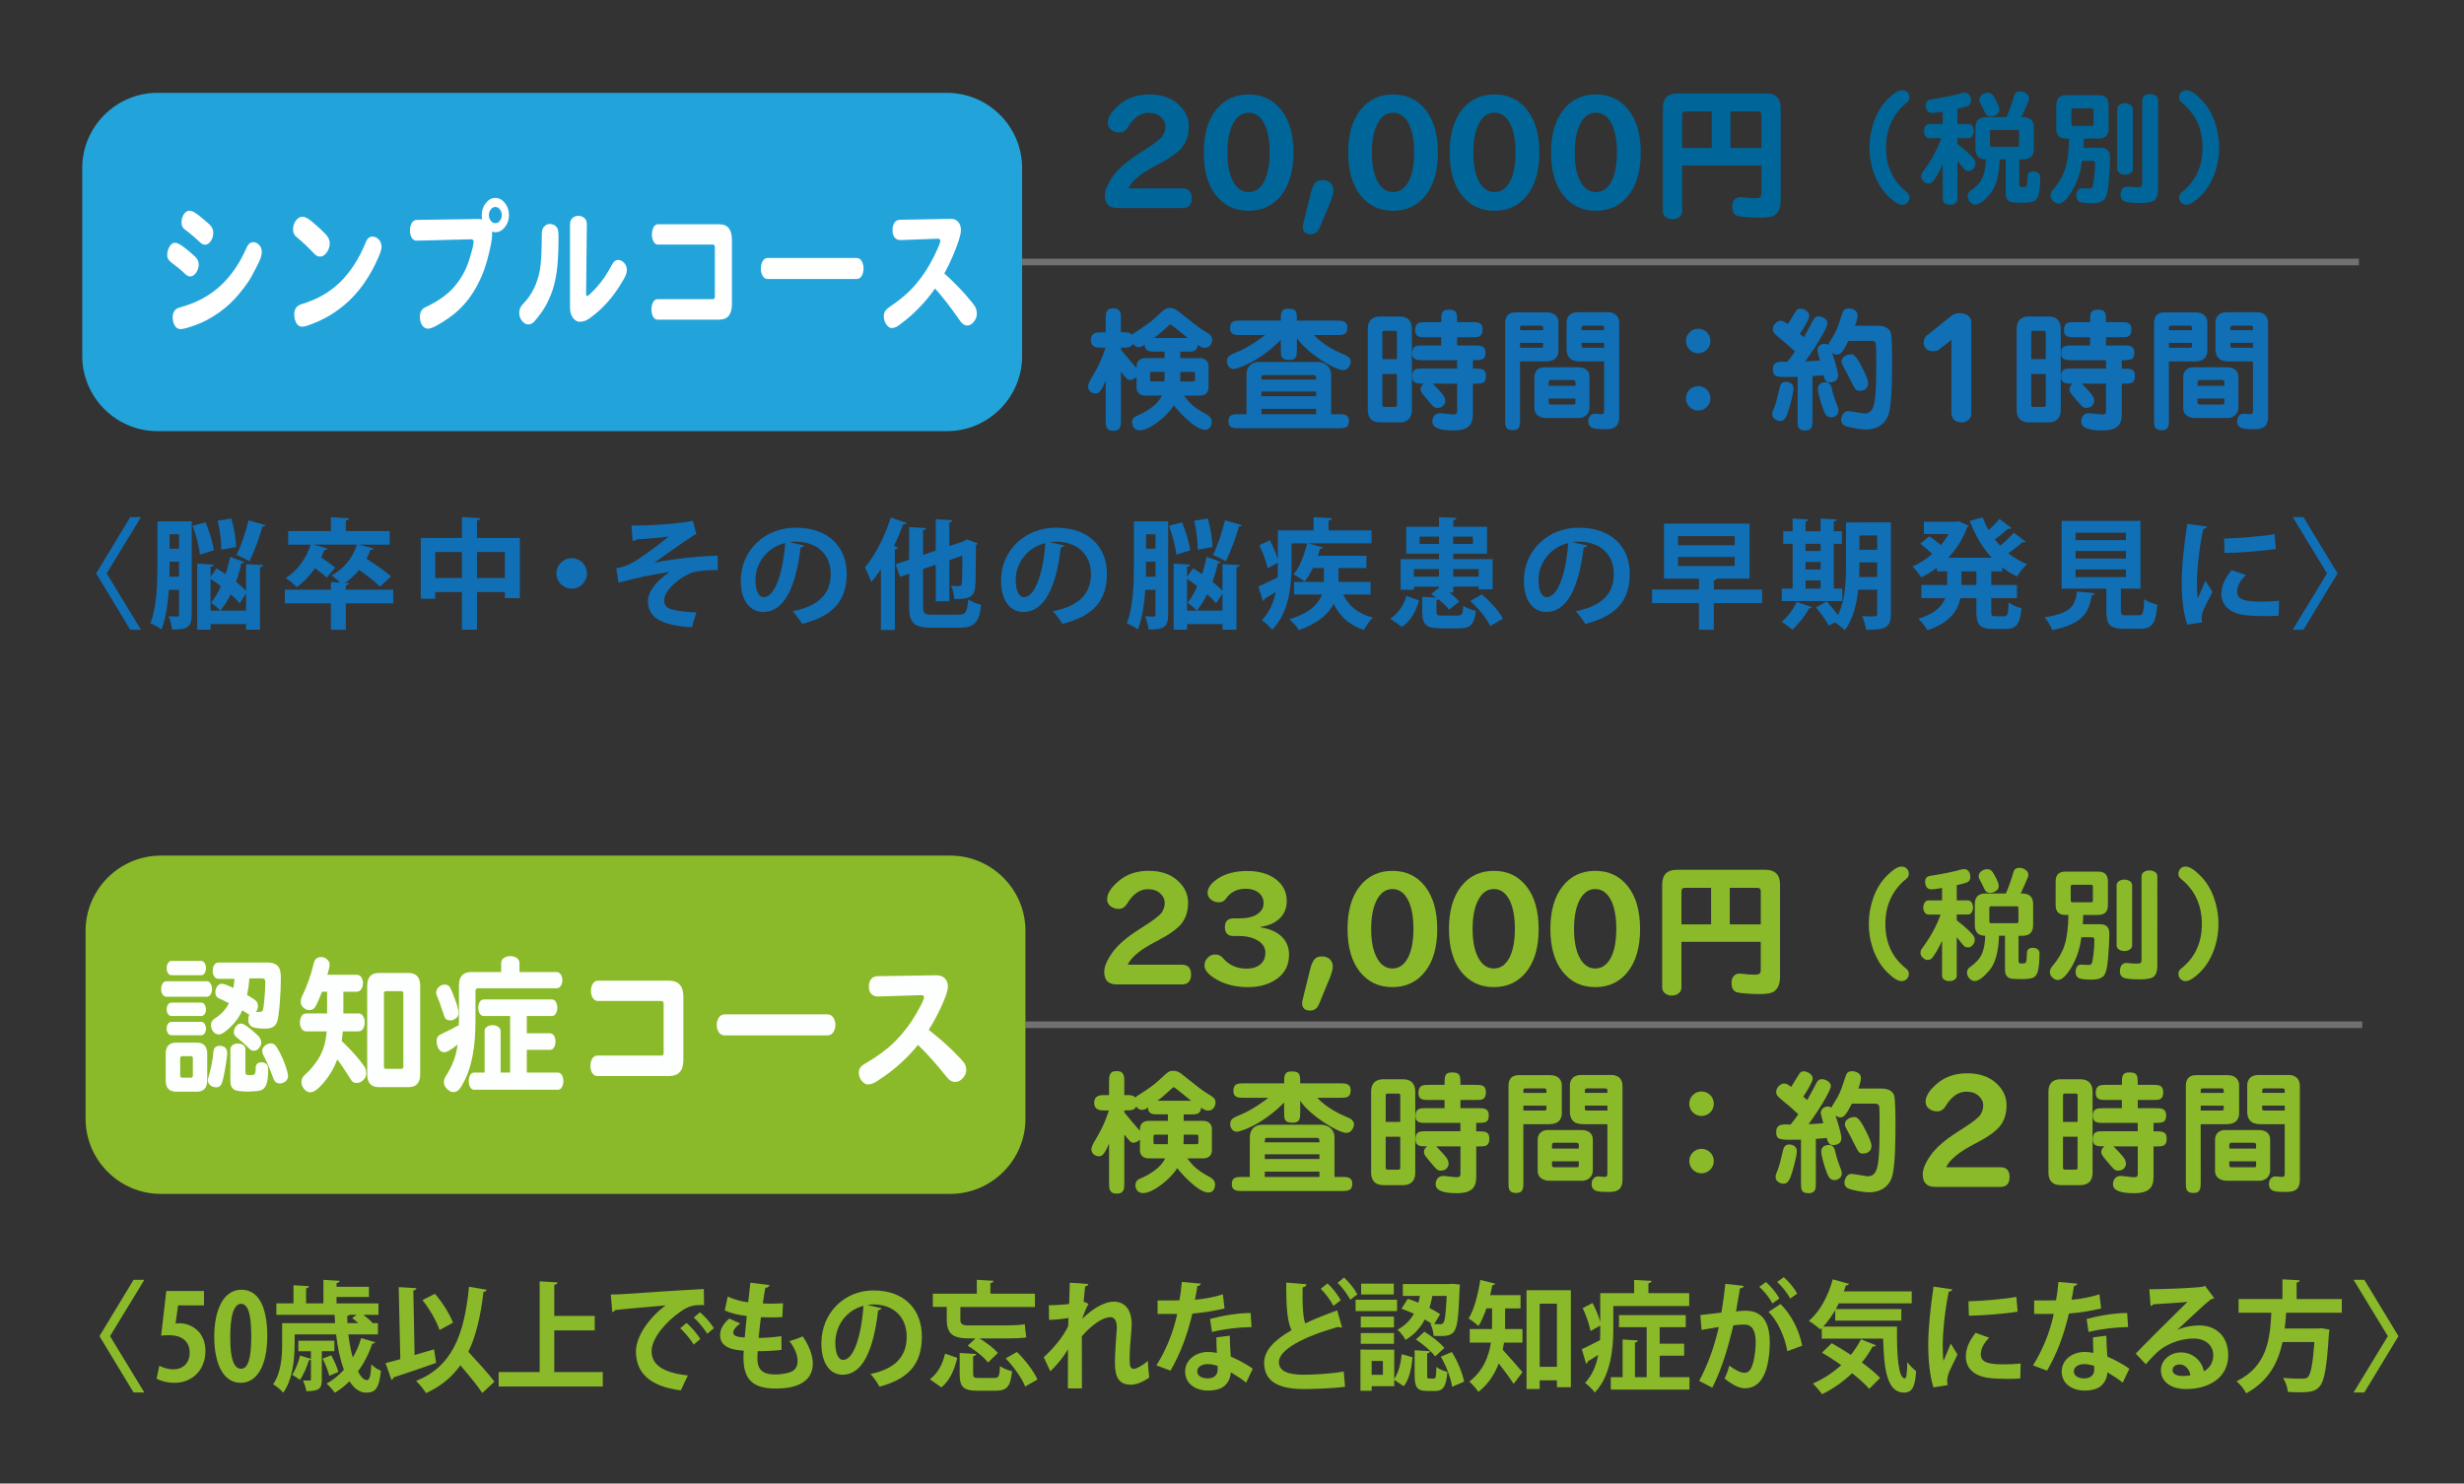 <?xml version="1.0" encoding="utf-8"?>
<!-- Generator: Adobe Illustrator 15.1.0, SVG Export Plug-In . SVG Version: 6.00 Build 0)  -->
<!DOCTYPE svg PUBLIC "-//W3C//DTD SVG 1.1//EN" "http://www.w3.org/Graphics/SVG/1.1/DTD/svg11.dtd">
<svg version="1.1" id="レイヤー_1" xmlns="http://www.w3.org/2000/svg" xmlns:xlink="http://www.w3.org/1999/xlink" x="0px"
	 y="0px" width="196.5px" height="118.333px" viewBox="0 0 196.5 118.333" enable-background="new 0 0 196.5 118.333"
	 xml:space="preserve">
<rect x="0" y="0" width="196.5" height="118.333" fill="#333333" stroke="none"/>
<polygon fill="#106FB5" points="8.511,45.738 11.244,50.232 10.387,50.232 7.664,45.738 10.387,41.244 11.244,41.244 "/>
<g>
	<path fill="#106FB5" d="M15.289,41.587v7.446c0,1.019-0.382,1.181-1.562,1.181c-0.029-0.277-0.155-0.772-0.277-1.058
		c0.285,0.02,0.591,0.02,0.694,0.02c0.105,0,0.132-0.039,0.132-0.162v-1.962h-0.808c-0.084,1.124-0.248,2.286-0.591,3.162
		c-0.19-0.162-0.636-0.401-0.884-0.496c0.522-1.323,0.562-3.256,0.562-4.656v-3.475H15.289z M13.527,44.804
		c0,0.6,0,0.857-0.01,1.191h0.76v-1.191H13.527z M14.277,42.615h-0.752v1.153h0.752V42.615z M16.392,41.662
		c0.306,0.715,0.591,1.647,0.657,2.238l-1.113,0.343c-0.047-0.601-0.295-1.562-0.581-2.305L16.392,41.662z M19.468,44.824
		c-0.019,0.066-0.095,0.104-0.219,0.114c-0.105,0.486-0.248,0.981-0.427,1.467c0.314,0.248,0.588,0.496,0.799,0.715v-2.124
		l1.372,0.076c-0.01,0.095-0.087,0.152-0.258,0.181v4.971h-1.113v-0.447h-2.828v0.447h-1.066v-5.266l1.314,0.077
		c-0.011,0.095-0.077,0.152-0.248,0.171v0.809l0.475-0.686c0.229,0.144,0.477,0.295,0.725,0.467
		c0.143-0.447,0.267-0.914,0.361-1.381L19.468,44.824z M19.621,48.708v-1.361l-0.515,0.78c-0.171-0.218-0.419-0.466-0.704-0.723
		c-0.238,0.476-0.515,0.923-0.829,1.304c-0.153-0.181-0.514-0.476-0.744-0.628c0.295-0.362,0.562-0.819,0.781-1.324
		c-0.274-0.209-0.551-0.409-0.818-0.581v2.533H19.621z M18.45,41.357c0.219,0.743,0.372,1.676,0.372,2.276l-1.182,0.219
		c0.019-0.591-0.095-1.553-0.276-2.315L18.45,41.357z M21.172,41.891c-0.021,0.066-0.113,0.124-0.237,0.105
		c-0.258,0.915-0.667,2.038-1.058,2.781c-0.248-0.171-0.712-0.391-1.018-0.514c0.353-0.677,0.733-1.799,0.962-2.761L21.172,41.891z"
		/>
	<path fill="#106FB5" d="M31.359,47.033v1.095h-3.78v2.104h-1.19v-2.104h-3.675v-1.095h3.675v-0.609l0.733,0.047
		c-0.211-0.209-0.496-0.448-0.686-0.571c0.953-0.496,1.694-1.391,2.029-2.458h-3.458l1.115,0.306
		c-0.039,0.077-0.124,0.133-0.258,0.124c-0.076,0.2-0.153,0.4-0.248,0.591c0.4,0.267,0.857,0.59,1.115,0.818l-0.686,0.801
		c-0.19-0.21-0.562-0.496-0.923-0.762c-0.411,0.6-0.905,1.133-1.458,1.514c-0.199-0.219-0.618-0.553-0.876-0.733
		c0.896-0.553,1.63-1.542,1.991-2.658H22.98v-1.084h3.409v-1.104l1.446,0.086c-0.008,0.086-0.077,0.152-0.256,0.181v0.838h3.496
		v1.084H28.59l1.198,0.296c-0.029,0.086-0.114,0.124-0.248,0.124c-0.084,0.247-0.19,0.476-0.314,0.705
		c0.678,0.429,1.514,1.009,1.962,1.409l-0.876,0.819c-0.353-0.362-1.047-0.895-1.675-1.333c-0.324,0.399-0.707,0.752-1.124,1.028
		l0.322,0.02c-0.008,0.085-0.077,0.152-0.256,0.181v0.343h3.78V47.033z"/>
	<path fill="#106FB5" d="M38.04,42.91h3.419v4.799h-1.2v-0.485H38.04v3h-1.2v-3h-2.132v0.533h-1.153V42.91h3.285v-1.667l1.467,0.086
		c-0.008,0.095-0.077,0.152-0.267,0.181V42.91z M34.708,46.1h2.132v-2.066h-2.132V46.1z M38.04,46.1h2.221v-2.066H38.04V46.1z"/>
	<path fill="#106FB5" d="M46.808,45.738c0,0.666-0.552,1.219-1.219,1.219s-1.219-0.553-1.219-1.219c0-0.667,0.552-1.219,1.219-1.219
		C46.274,44.519,46.808,45.09,46.808,45.738"/>
	<path fill="#106FB5" d="M50.356,41.919c0.333,0,0.715-0.009,1.219-0.019c0.896-0.01,2.989-0.18,3.686-0.363l0.275,1.086
		c-0.104,0.02-0.246,0.096-0.37,0.191c-0.838,0.533-2.037,1.409-2.981,2.066c1.525-0.314,3.553-0.515,5.047-0.562l0.01,1.162
		c-0.591-0.029-1.504,0.038-1.971,0.171c-0.828,0.257-2.305,1.323-2.305,2.257c0,0.305,0.143,0.524,0.457,0.648
		c0.419,0.171,1.429,0.275,2.113,0.294l-0.359,1.182c-1.116-0.048-2.182-0.267-2.81-0.686c-0.372-0.248-0.696-0.743-0.696-1.352
		c0-0.848,0.686-1.657,1.725-2.372c-1.372,0.2-2.733,0.496-4.076,0.857l-0.173-1.153c0.545-0.104,0.915-0.229,1.276-0.438
		c0.572-0.304,2.316-1.561,2.878-2.095c-0.657,0.105-2.163,0.219-2.506,0.219c-0.056,0.077-0.238,0.144-0.343,0.144L50.356,41.919z"
		/>
	<path fill="#106FB5" d="M64.134,43.51c-0.038,0.085-0.153,0.161-0.288,0.161c-0.39,3.256-1.343,5.143-2.979,5.143
		c-1.04,0-1.792-0.877-1.792-2.496c0-2.438,1.942-4.228,4.372-4.228c2.694,0,4.076,1.6,4.076,3.666c0,2.238-1.153,3.399-3.553,4.009
		c-0.18-0.285-0.446-0.685-0.76-1.009c2.171-0.429,3.037-1.466,3.037-2.98c0-1.533-1.066-2.571-2.818-2.571
		c-0.171,0-0.324,0.019-0.485,0.038L64.134,43.51z M62.619,43.319c-1.448,0.343-2.372,1.591-2.372,2.952
		c0,0.801,0.238,1.361,0.657,1.361C61.838,47.632,62.456,45.547,62.619,43.319"/>
	<path fill="#106FB5" d="M72.3,41.709c-0.037,0.077-0.124,0.124-0.267,0.105c-0.219,0.581-0.467,1.171-0.744,1.743l0.324,0.104
		c-0.019,0.076-0.095,0.142-0.248,0.162v6.428h-1.114v-4.848c-0.248,0.372-0.496,0.715-0.762,1.02
		c-0.104-0.277-0.361-0.886-0.522-1.162c0.789-0.896,1.59-2.456,2.076-3.98L72.3,41.709z M73.614,48.347
		c0,0.6,0.086,0.686,0.744,0.686h2.084c0.572,0,0.686-0.219,0.781-1.219c0.258,0.17,0.715,0.361,1.029,0.427
		c-0.161,1.361-0.514,1.829-1.715,1.829h-2.248c-1.398,0-1.789-0.353-1.789-1.732v-2.571l-0.723,0.247l-0.354-1.009l1.076-0.362
		v-2.6l1.351,0.076c-0.008,0.086-0.074,0.143-0.237,0.171v1.971l1.01-0.344v-2.502l1.322,0.075c-0.008,0.096-0.074,0.144-0.237,0.18
		v1.887l1.163-0.391l0.208-0.153l0.895,0.333c-0.019,0.048-0.076,0.104-0.143,0.143c-0.01,1.686-0.019,2.867-0.058,3.266
		c-0.037,0.724-0.352,1.067-1.665,1.029c-0.029-0.324-0.124-0.799-0.258-1.057c0.219,0.019,0.514,0.019,0.62,0.019
		c0.143,0,0.2-0.029,0.238-0.209c0.019-0.152,0.039-0.819,0.039-2.219l-1.039,0.362v3.275h-1.084v-2.914l-1.01,0.343V48.347z"/>
	<path fill="#106FB5" d="M84.885,43.51c-0.037,0.085-0.153,0.161-0.285,0.161c-0.39,3.256-1.343,5.143-2.981,5.143
		c-1.037,0-1.789-0.877-1.789-2.496c0-2.438,1.942-4.228,4.37-4.228c2.696,0,4.076,1.6,4.076,3.666c0,2.238-1.153,3.399-3.551,4.009
		c-0.182-0.285-0.448-0.685-0.762-1.009C86.134,48.327,87,47.29,87,45.776c0-1.533-1.066-2.571-2.818-2.571
		c-0.171,0-0.324,0.019-0.485,0.038L84.885,43.51z M83.371,43.319c-1.446,0.343-2.37,1.591-2.37,2.952
		c0,0.801,0.238,1.361,0.657,1.361C82.59,47.632,83.209,45.547,83.371,43.319"/>
	<path fill="#106FB5" d="M93.159,41.587v7.446c0,1.019-0.382,1.181-1.564,1.181c-0.027-0.277-0.151-0.772-0.275-1.058
		c0.285,0.02,0.589,0.02,0.694,0.02s0.134-0.039,0.134-0.162v-1.962h-0.81c-0.086,1.124-0.248,2.286-0.591,3.162
		c-0.19-0.162-0.638-0.401-0.886-0.496c0.525-1.323,0.564-3.256,0.564-4.656v-3.475H93.159z M91.396,44.804
		c0,0.6,0,0.857-0.01,1.191h0.762v-1.191H91.396z M92.148,42.615h-0.752v1.153h0.752V42.615z M94.262,41.662
		c0.306,0.715,0.591,1.647,0.659,2.238l-1.116,0.343c-0.047-0.601-0.295-1.562-0.581-2.305L94.262,41.662z M97.338,44.824
		c-0.019,0.066-0.095,0.104-0.219,0.114c-0.105,0.486-0.248,0.981-0.43,1.467c0.314,0.248,0.591,0.496,0.802,0.715v-2.124
		l1.37,0.076c-0.009,0.095-0.085,0.152-0.256,0.181v4.971h-1.113v-0.447h-2.828v0.447h-1.068v-5.266l1.314,0.077
		c-0.008,0.095-0.074,0.152-0.246,0.171v0.809l0.477-0.686c0.227,0.144,0.473,0.295,0.721,0.467
		c0.142-0.447,0.266-0.914,0.361-1.381L97.338,44.824z M97.491,48.708v-1.361l-0.515,0.78c-0.171-0.218-0.419-0.466-0.705-0.723
		c-0.239,0.476-0.514,0.923-0.828,1.304c-0.153-0.181-0.515-0.476-0.744-0.628c0.295-0.362,0.562-0.819,0.781-1.324
		c-0.277-0.209-0.552-0.409-0.818-0.581v2.533H97.491z M96.319,41.357c0.219,0.743,0.37,1.676,0.37,2.276l-1.18,0.219
		c0.019-0.591-0.095-1.553-0.277-2.315L96.319,41.357z M99.042,41.891c-0.019,0.066-0.114,0.124-0.238,0.105
		c-0.258,0.915-0.667,2.038-1.058,2.781c-0.248-0.171-0.715-0.391-1.018-0.514c0.353-0.677,0.733-1.799,0.96-2.761L99.042,41.891z"
		/>
	<path fill="#106FB5" d="M109.303,47.424h-2.189c0.447,0.914,1.21,1.542,2.372,1.837c-0.246,0.229-0.572,0.676-0.716,0.991
		c-1.171-0.381-1.912-1.076-2.408-2.085c-0.419,0.799-1.228,1.542-2.771,2.095c-0.153-0.239-0.496-0.638-0.762-0.867
		c1.657-0.505,2.333-1.248,2.591-1.971h-2.221v-1.01h2.382V45.31h-0.884c-0.192,0.409-0.419,0.79-0.659,1.085
		c-0.208-0.181-0.618-0.438-0.884-0.571c0.485-0.581,0.865-1.562,1.085-2.485H103v1.838c0,1.533-0.219,3.742-1.551,5.056
		c-0.163-0.219-0.602-0.627-0.82-0.761c0.62-0.639,0.944-1.429,1.105-2.238c-0.333,0.2-0.64,0.381-0.876,0.514
		c-0.011,0.086-0.066,0.162-0.144,0.19l-0.361-1.161c0.398-0.172,0.952-0.429,1.533-0.724c0.02-0.305,0.02-0.533,0.02-1.162
		l-0.818,0.438c-0.087-0.475-0.364-1.238-0.657-1.829l0.829-0.409c0.256,0.477,0.522,1.067,0.646,1.523V42.31h2.847v-1.057
		l1.467,0.077c-0.01,0.095-0.085,0.152-0.267,0.19v0.79h3.427v1.029h-5.074l1.198,0.324c-0.029,0.067-0.103,0.114-0.237,0.114
		c-0.048,0.181-0.104,0.371-0.172,0.552h3.875v0.981h-2.227v1.104h2.56V47.424z"/>
	<path fill="#106FB5" d="M113.176,47.89c-0.258,0.839-0.638,1.629-1.372,2.114l-0.934-0.657c0.638-0.41,1.076-1.076,1.287-1.81
		L113.176,47.89z M114.557,48.804c0,0.267,0.068,0.295,0.485,0.295h1.219c0.334,0,0.392-0.095,0.438-0.781
		c0.219,0.171,0.705,0.333,1,0.4c-0.124,1.124-0.446,1.4-1.333,1.4h-1.457c-1.21,0-1.485-0.315-1.485-1.295v-1.219l1.104,0.057
		c-0.133-0.095-0.267-0.19-0.398-0.275l0.628-0.505v-0.085h-2v0.248h-1.058v-2.447h3.058v-0.429h-2.62v-2.153h2.62v-0.771
		l1.391,0.066c-0.011,0.095-0.084,0.153-0.257,0.191v0.513h2.694v2.153h-2.694v0.429h3.143v2.418h-1.116v-0.219h-2.026v0.467h-0.306
		c0.314,0.237,0.599,0.495,0.781,0.723l-0.811,0.647c-0.171-0.247-0.484-0.542-0.836-0.818c-0.04,0.019-0.095,0.037-0.163,0.047
		V48.804z M112.757,45.995h2v-0.6h-2V45.995z M113.206,43.386h1.551v-0.581h-1.551V43.386z M117.461,42.806h-1.57v0.581h1.57V42.806
		z M117.917,45.395h-2.026v0.6h2.026V45.395z M118.841,49.937c-0.256-0.59-0.941-1.418-1.599-2l0.934-0.523
		c0.665,0.552,1.38,1.333,1.675,1.943L118.841,49.937z"/>
	<path fill="#106FB5" d="M126.58,43.51c-0.035,0.085-0.151,0.161-0.285,0.161c-0.391,3.256-1.343,5.143-2.98,5.143
		c-1.037,0-1.789-0.877-1.789-2.496c0-2.438,1.941-4.228,4.372-4.228c2.693,0,4.073,1.6,4.073,3.666c0,2.238-1.15,3.399-3.551,4.009
		c-0.18-0.285-0.448-0.685-0.762-1.009c2.171-0.429,3.039-1.466,3.039-2.98c0-1.533-1.068-2.571-2.82-2.571
		c-0.171,0-0.322,0.019-0.485,0.038L126.58,43.51z M125.067,43.319c-1.448,0.343-2.372,1.591-2.372,2.952
		c0,0.801,0.237,1.361,0.656,1.361C124.287,47.632,124.904,45.547,125.067,43.319"/>
	<path fill="#106FB5" d="M140.526,47.023v1.085h-3.854v2.124h-1.182v-2.124h-3.741v-1.085h3.741v-0.867h-2.789v-4.389h6.826v4.389
		h-2.607c-0.021,0.077-0.097,0.115-0.248,0.144v0.723H140.526z M133.822,43.49h4.521v-0.724h-4.521V43.49z M133.822,45.147h4.521
		v-0.723h-4.521V45.147z"/>
	<path fill="#106FB5" d="M144.513,48.433c-0.028,0.057-0.113,0.104-0.237,0.085c-0.314,0.59-0.839,1.267-1.342,1.714
		c-0.21-0.19-0.593-0.476-0.849-0.639c0.467-0.371,0.934-1,1.2-1.579L144.513,48.433z M146.922,46.948v1h-4.828v-1h0.867v-3.571
		h-0.752v-1h0.752v-1.02l1.267,0.077c-0.01,0.085-0.076,0.133-0.237,0.162v0.781h1.198v-1.02l1.286,0.077
		c-0.01,0.085-0.075,0.143-0.236,0.162v0.781h0.646v1h-0.646v3.571H146.922 M145.188,43.377h-1.2v0.571h1.2V43.377z M143.99,45.424
		h1.201v-0.6h-1.201V45.424z M143.99,46.948h1.201v-0.647h-1.201V46.948z M150.797,41.671v7.313c0,1.048-0.398,1.268-1.979,1.248
		c-0.04-0.295-0.183-0.8-0.324-1.086c0.248,0.02,0.514,0.02,0.714,0.02c0.446,0,0.494,0,0.494-0.201v-1.923h-1.516
		c-0.121,1.162-0.417,2.371-1.065,3.228c-0.161-0.181-0.563-0.485-0.811-0.628l-0.457,0.265c-0.2-0.38-0.656-1.008-1.036-1.456
		l0.865-0.476c0.285,0.315,0.639,0.733,0.887,1.085c0.591-1.171,0.646-2.675,0.646-3.866v-3.523H150.797z M148.285,45.195
		c0,0.257,0,0.543-0.02,0.828h1.437v-1.161h-1.417V45.195z M149.703,42.709h-1.417v1.144h1.417V42.709z"/>
	<path fill="#106FB5" d="M159.678,45.576h-0.876v1.086h2.047v1.047h-2.047v1.038c0,0.352,0.04,0.409,0.307,0.409h0.74
		c0.248,0,0.295-0.19,0.335-1.095c0.248,0.191,0.713,0.381,1.029,0.448c-0.116,1.267-0.411,1.657-1.258,1.657h-1.047
		c-1.037,0-1.295-0.343-1.295-1.41v-1.047h-1.274c-0.21,1.02-0.849,1.971-2.63,2.562c-0.143-0.257-0.485-0.705-0.723-0.914
		c1.333-0.409,1.904-1.009,2.143-1.647h-1.905v-1.047h2.059v-1.086h-0.811V45.28c-0.399,0.305-0.825,0.562-1.266,0.772
		c-0.153-0.267-0.467-0.657-0.694-0.867c0.553-0.229,1.096-0.581,1.581-1c-0.258-0.247-0.638-0.581-0.952-0.819l0.724-0.59
		c0.285,0.19,0.648,0.476,0.916,0.704c0.236-0.275,0.438-0.571,0.608-0.885h-1.963v-0.981h2.602l0.18-0.038l0.799,0.362
		c-0.029,0.057-0.084,0.104-0.143,0.143c-0.324,0.923-0.848,1.733-1.496,2.409h3.467c-0.742-0.809-1.324-1.809-1.75-2.942
		l1.027-0.286c0.132,0.353,0.285,0.695,0.475,1.019c0.324-0.285,0.648-0.619,0.868-0.885l0.96,0.724
		c-0.056,0.066-0.18,0.078-0.274,0.057c-0.258,0.238-0.686,0.58-1.058,0.848c0.134,0.17,0.277,0.342,0.428,0.504
		c0.392-0.323,0.811-0.723,1.087-1.038l0.942,0.704c-0.037,0.049-0.095,0.067-0.171,0.067c-0.029,0-0.057,0-0.085-0.009
		c-0.287,0.247-0.726,0.6-1.124,0.876c0.448,0.361,0.952,0.657,1.496,0.876c-0.27,0.228-0.62,0.676-0.792,0.982
		c-0.428-0.201-0.818-0.44-1.183-0.725v0.314H159.678z M157.612,45.576h-1.189v1.086h1.189V45.576z"/>
	<path fill="#106FB5" d="M167.066,47.318c-0.011,0.086-0.096,0.153-0.248,0.171c-0.237,1.314-0.648,2.267-3.152,2.772
		c-0.105-0.296-0.391-0.772-0.618-1.021c2.169-0.333,2.446-0.961,2.588-2.057L167.066,47.318z M169.142,48.718
		c0,0.315,0.057,0.362,0.417,0.362h1c0.334,0,0.392-0.171,0.438-1.295c0.24,0.19,0.744,0.381,1.047,0.457
		c-0.124,1.524-0.428,1.914-1.38,1.914h-1.267c-1.143,0-1.42-0.343-1.42-1.427v-1.771h-3.562v-5.409h6.284v5.409h-1.561v1.76
		H169.142z M165.522,43.082h4.018V42.49h-4.018V43.082z M165.522,44.548h4.018v-0.6h-4.018V44.548z M165.522,46.034h4.018v-0.61
		h-4.018V46.034z"/>
	<path fill="#106FB5" d="M176.005,42.005c-0.019,0.105-0.104,0.172-0.295,0.181c-0.362,1.686-0.504,3.39-0.504,4.19
		c0,0.542,0.008,1.019,0.066,1.342c0.112-0.276,0.484-1.086,0.608-1.391l0.563,0.877c-0.314,0.667-0.648,1.19-0.791,1.646
		c-0.047,0.163-0.076,0.315-0.076,0.458c0,0.114,0.021,0.228,0.047,0.333l-1.198,0.181c-0.306-0.914-0.438-2.133-0.438-3.399
		c0-1.295,0.197-3.066,0.445-4.638L176.005,42.005z M181.717,49.119c-0.351,0.019-0.732,0.028-1.095,0.028
		c-0.609,0-1.19-0.028-1.617-0.085c-1.324-0.181-1.856-0.885-1.856-1.695c0-0.685,0.313-1.275,0.817-1.894l1.143,0.39
		c-0.429,0.418-0.704,0.856-0.704,1.333c0,0.715,0.856,0.791,1.99,0.791c0.457,0,0.952-0.019,1.361-0.066L181.717,49.119z
		 M177.366,42.958c1.084-0.029,2.875-0.152,4.027-0.353l0.104,1.181c-1.142,0.181-2.979,0.305-4.094,0.324L177.366,42.958z"/>
	<polygon fill="#106FB5" points="185.572,45.738 182.838,41.244 183.696,41.244 186.418,45.738 183.696,50.232 182.838,50.232 	"/>
	<line fill="none" stroke="#727171" stroke-width="0.529" x1="81.513" y1="20.899" x2="188.119" y2="20.899"/>
	<path fill="#106FB5" d="M94.129,28.566h1.543c0.56,0,0.708,0.38,0.708,0.623v1.745c0,0.212-0.116,0.624-0.708,0.624h-1.248
		c0.56,0.823,1.194,1.163,1.808,1.501c0.18,0.095,0.403,0.285,0.403,0.592c0,0.212-0.107,0.634-0.519,0.634
		c-0.857,0-2.241-1.606-2.506-1.956c-0.401,0.729-1.859,1.998-2.716,1.998c-0.424,0-0.614-0.327-0.614-0.612
		c0-0.381,0.244-0.486,0.393-0.551c0.855-0.37,1.68-0.919,1.975-1.606h-1.3c-0.593,0-0.708-0.422-0.708-0.624v-0.877
		c-0.126,0.116-0.306,0.252-0.519,0.252c-0.2,0-0.252-0.062-0.729-0.654v3.869c0,0.413,0,0.846-0.601,0.846
		c-0.614,0-0.614-0.444-0.614-0.846v-3.149c-0.391,0.898-0.549,1.014-0.824,1.014c-0.265,0-0.583-0.212-0.583-0.539
		c0-0.18,0.054-0.338,0.403-0.919c0.539-0.909,0.719-1.417,0.994-2.199h-0.329c-0.326,0-0.845,0-0.845-0.613
		c0-0.613,0.519-0.613,0.845-0.613h0.339v-1.078c0-0.402,0-0.846,0.614-0.835c0.601,0,0.601,0.434,0.601,0.835v1.078
		c0.539,0,0.698,0,0.888,0.201c0.064-0.085,0.085-0.095,0.265-0.211c0.645-0.413,1.163-0.751,1.638-1.195
		c0.698-0.655,0.772-0.729,1.111-0.729c0.349,0,0.549,0.148,0.855,0.402c1.004,0.804,1.438,1.151,1.893,1.427
		c0.475,0.286,0.624,0.371,0.624,0.719c0,0.18-0.139,0.624-0.57,0.624c-0.213,0-0.285-0.042-0.583-0.232
		c-0.021,0.539-0.401,0.539-0.845,0.539h-0.539V28.566z M92.872,28.047h-0.74c-0.434,0-0.847,0-0.847-0.55
		c-0.18,0.127-0.285,0.19-0.475,0.19c-0.244,0-0.38-0.158-0.465-0.265c-0.159,0.307-0.39,0.307-0.952,0.307v0.148
		c0.18,0.254,1.068,1.28,1.248,1.49v-0.18c0-0.201,0.116-0.623,0.708-0.623h1.523V28.047 M92.872,29.665h-0.94
		c-0.192,0-0.213,0-0.213,0.232v0.296c0,0.232,0.021,0.232,0.213,0.232h0.929c0-0.106,0.011-0.265,0.011-0.328V29.665z
		 M94.72,26.958c-0.347-0.264-1.299-1.078-1.374-1.078c-0.042,0-0.105,0.032-0.486,0.391c-0.434,0.391-0.475,0.433-0.824,0.687
		H94.72z M94.129,30.066c0,0.138-0.01,0.253-0.021,0.36h0.983c0.2,0,0.21-0.011,0.21-0.232v-0.296c0-0.232-0.01-0.232-0.21-0.232
		h-0.963L94.129,30.066L94.129,30.066z"/>
	<path fill="#106FB5" d="M103.424,27.868c0,0.465,0,0.846-0.593,0.846c-0.688,0-0.688-0.296-0.688-0.846v-0.761
		c-1.858,1.872-3.571,2.326-3.762,2.326c-0.297,0-0.539-0.254-0.539-0.614c0-0.402,0.254-0.518,0.931-0.792
		c0.813-0.339,1.892-1.1,2.103-1.301h-1.934c-0.425,0-0.846,0-0.846-0.549c0-0.593,0.37-0.604,0.846-0.604h3.201
		c0-0.592,0-0.951,0.583-0.951c0.698,0,0.698,0.265,0.698,0.951h3.182c0.423,0,0.845,0.011,0.845,0.561
		c0,0.592-0.37,0.592-0.845,0.592h-1.828c0.845,0.877,1.849,1.321,2.504,1.596c0.095,0.042,0.434,0.19,0.434,0.529
		c0,0.232-0.21,0.676-0.601,0.676c-0.637,0-2.846-1.321-3.689-2.559L103.424,27.868L103.424,27.868z M99.406,29.855
		c0-0.55,0.339-0.983,0.994-0.983h4.651c0.602,0,1.109,0.349,1.109,1.036v3.129h0.57c0.424,0,0.847,0,0.847,0.54
		c0,0.582-0.382,0.582-0.847,0.582h-7.906c-0.424,0-0.857,0-0.857-0.551c0-0.57,0.392-0.57,0.857-0.57h0.581V29.855 M100.813,29.919
		c-0.214,0-0.214,0.053-0.214,0.359h4.357c0-0.244,0-0.359-0.213-0.359H100.813z M104.957,31.229H100.6v0.379h4.357V31.229z
		 M104.957,32.614H100.6v0.423h4.357V32.614z"/>
	<path fill="#106FB5" d="M111.625,25.246c0.624,0,0.973,0.338,0.973,0.994v6.448c0,0.846-0.56,1.004-0.973,1.004h-1.574
		c-0.624,0-0.973-0.338-0.973-0.994V26.24c0-0.836,0.55-0.994,0.973-0.994H111.625z M111.404,28.649v-2.113
		c0-0.084-0.022-0.149-0.148-0.149h-0.856c-0.157,0-0.157,0.095-0.157,0.149v2.113H111.404z M110.241,29.834v2.462
		c0,0.053,0,0.159,0.157,0.159h0.856c0.126,0,0.148-0.064,0.148-0.159v-2.462H110.241z M117.461,29.4h0.2
		c0.444,0,0.845,0,0.845,0.571c0,0.634-0.327,0.634-0.845,0.634h-0.2v2.272c0,0.634,0,1.459-1.533,1.459
		c-1.089,0-1.702-0.202-1.702-0.719c0-0.097,0.021-0.656,0.635-0.656c0.169,0,0.878,0.105,1.024,0.105
		c0.254,0,0.318-0.105,0.318-0.243v-2.22h-1.937c0.105,0.094,0.752,0.761,0.899,1.025c0.021,0.031,0.095,0.201,0.095,0.358
		c0,0.139-0.116,0.551-0.61,0.551c-0.287,0-0.383-0.127-0.752-0.571c-0.074-0.095-0.411-0.476-0.466-0.56
		c-0.084-0.127-0.138-0.202-0.138-0.36c0-0.244,0.159-0.371,0.254-0.444c-0.549,0-0.93,0-0.93-0.561
		c0-0.645,0.329-0.645,0.845-0.645h2.74V28.73h-2.74c-0.432,0-0.845,0-0.845-0.55c0-0.613,0.349-0.624,0.845-0.624h1.471v-0.655
		h-1.236c-0.435,0-0.846,0-0.846-0.549c0-0.656,0.381-0.656,0.846-0.656h1.236c0-0.645,0-0.994,0.581-0.994
		c0.688,0,0.688,0.264,0.688,0.994h1.184c0.444,0,0.846,0,0.846,0.571c0,0.634-0.326,0.634-0.846,0.634h-1.184v0.655h1.415
		c0.434,0,0.847,0.011,0.847,0.561c0,0.613-0.308,0.613-1.004,0.613L117.461,29.4L117.461,29.4z"/>
	<path fill="#106FB5" d="M121.221,33.47c0,0.434,0,0.846-0.562,0.846c-0.624,0-0.624-0.349-0.624-0.846v-7.707
		c0-0.37,0.138-0.845,0.793-0.845h2.537c0.708,0,0.921,0.455,0.921,0.804v2.188c0,0.285-0.043,0.919-1.018,0.919h-2.049
		L121.221,33.47L121.221,33.47z M123.06,26.334c0-0.327,0-0.359-0.221-0.359h-1.46c-0.157,0-0.157,0.095-0.157,0.18v0.18
		L123.06,26.334L123.06,26.334z M121.221,27.35v0.391h1.669c0.169,0,0.169-0.063,0.169-0.19v-0.2L121.221,27.35L121.221,27.35z
		 M125.807,29.295c0.202,0,0.952,0,0.952,0.792v2.421c0,0.518-0.391,0.835-0.856,0.835h-2.578c-0.508,0-0.962-0.253-0.962-0.76
		v-2.496c0-0.57,0.402-0.792,0.813-0.792H125.807z M125.64,30.775v-0.254c0-0.137-0.022-0.211-0.232-0.211h-1.744
		c-0.159,0-0.159,0.169-0.159,0.222v0.244L125.64,30.775L125.64,30.775z M123.503,31.79v0.243c0,0.127,0,0.233,0.159,0.233h1.764
		c0.181,0,0.213,0,0.213-0.148V31.79H123.503z M126.03,28.829c-0.529,0-0.709-0.137-0.783-0.2c-0.306-0.222-0.316-0.708-0.316-0.719
		v-2.209c0-0.053,0-0.793,0.889-0.793h2.493c0.033,0,0.814,0.011,0.814,0.868v7.495c0,0.941-0.666,0.962-1.099,0.962
		c-0.814,0-1.364,0-1.364-0.645c0-0.339,0.221-0.592,0.529-0.592c0.073,0,0.41,0.042,0.484,0.042c0.181,0,0.244-0.042,0.244-0.296
		V28.83L126.03,28.829L126.03,28.829z M127.922,26.334v-0.2c0-0.074-0.021-0.159-0.189-0.159h-1.438
		c-0.169,0-0.169,0.076-0.169,0.359H127.922z M126.125,27.35v0.222c0,0.126,0.01,0.168,0.201,0.168h1.597v-0.39H126.125z"/>
	<path fill="#106FB5" d="M136.407,27.201c0,0.54-0.435,0.973-0.983,0.973c-0.539,0-0.973-0.434-0.973-0.973
		c0-0.549,0.443-0.982,0.973-0.982C135.962,26.219,136.407,26.652,136.407,27.201 M136.407,31.769c0,0.539-0.444,0.982-0.983,0.982
		s-0.973-0.443-0.973-0.982c0-0.54,0.443-0.973,0.973-0.973C135.962,30.796,136.407,31.229,136.407,31.769"/>
	<path fill="#106FB5" d="M143.03,30.965c0,0.433-0.37,1.775-0.52,2.114c-0.126,0.275-0.242,0.497-0.56,0.497
		c-0.244,0-0.614-0.18-0.614-0.519c0-0.169,0.01-0.212,0.149-0.529c0.136-0.317,0.295-0.982,0.454-1.659
		c0.011-0.064,0.085-0.371,0.391-0.413C142.639,30.416,143.03,30.574,143.03,30.965 M149.731,25.985
		c0.634,0,0.919,0.223,1.047,0.519c0.115,0.295,0.115,1.935,0.115,2.421c0,0.951-0.01,3.244-0.265,4.071
		c-0.295,0.993-1.163,1.267-1.797,1.267c-0.57,0-1.469-0.19-1.733-0.317c-0.148-0.074-0.274-0.232-0.274-0.455
		c0-0.189,0.139-0.698,0.56-0.698c0.212,0,1.122,0.191,1.313,0.191c0.349,0,0.55-0.202,0.666-0.476
		c0.189-0.455,0.264-1.428,0.264-3.416c0-0.265,0.01-1.543-0.042-1.723c-0.043-0.137-0.19-0.18-0.349-0.18h-1.818
		c-0.487,0.941-0.634,1.099-0.952,1.099c-0.116,0-0.221-0.063-0.358-0.148c0.169,0.487,0.475,1.448,0.475,1.83
		c0,0.327-0.275,0.528-0.655,0.528c-0.159,0-0.38-0.01-0.519-0.57c-0.307,0.031-0.37,0.042-0.866,0.073v3.489
		c0,0.465,0,0.846-0.583,0.846c-0.601,0-0.601-0.318-0.601-0.846v-3.425c-1.683,0.032-1.978,0.042-1.978-0.603
		c0-0.465,0.231-0.612,0.76-0.612c0.064,0,0.339,0.01,0.391,0.01c0.329-0.412,0.434-0.56,0.613-0.824
		c-0.434-0.412-0.888-0.804-1.353-1.173c-0.391-0.317-0.411-0.466-0.411-0.614c0-0.349,0.349-0.666,0.634-0.666
		c0.19,0,0.326,0.106,0.561,0.275c0.095-0.159,0.604-0.994,0.645-1.047c0.064-0.095,0.149-0.2,0.35-0.2
		c0.158,0,0.719,0.147,0.719,0.583c0,0.274-0.54,1.13-0.75,1.437c0.167,0.147,0.252,0.222,0.315,0.274
		c0.129-0.211,0.646-1.195,0.75-1.396c0.064-0.106,0.159-0.274,0.435-0.274c0.139,0,0.698,0.137,0.698,0.57
		c0,0.275-0.761,1.64-1.776,3.023c0.487-0.02,0.783-0.042,1.173-0.073c-0.021-0.137-0.2-0.698-0.2-0.814
		c0-0.317,0.274-0.519,0.57-0.519c0.139,0,0.213,0.042,0.275,0.085c0.063-0.148,0.443-0.729,0.508-0.856
		c0.254-0.486,0.329-0.729,0.645-1.691c0.033-0.106,0.118-0.359,0.478-0.359c0.327,0,0.729,0.158,0.729,0.539
		c0,0.253-0.148,0.677-0.203,0.845H149.731z M146.149,31.25c0.095,0.391,0.189,0.634,0.369,1.121
		c0.084,0.212,0.096,0.295,0.096,0.38c0,0.349-0.309,0.54-0.593,0.54c-0.35,0-0.485-0.285-0.604-0.603
		c-0.242-0.624-0.442-1.375-0.442-1.68c0-0.497,0.526-0.551,0.72-0.508C145.99,30.563,146.054,30.816,146.149,31.25 M148.506,29.316
		c0.169,0.338,0.476,0.931,0.476,1.248c0,0.571-0.561,0.612-0.655,0.612c-0.329,0-0.37-0.083-0.729-0.802
		c-0.118-0.243-0.358-0.708-0.624-1.195c-0.043-0.084-0.117-0.222-0.117-0.327c0-0.402,0.443-0.592,0.762-0.592
		C147.808,28.259,148.019,28.354,148.506,29.316"/>
	<path fill="#106FB5" d="M154.64,27.878c-0.126,0.106-0.325,0.137-0.484,0.137c-0.581,0-0.75-0.412-0.75-0.676
		c0-0.19,0.075-0.423,0.221-0.55l1.987-1.596c0.232-0.19,0.528-0.212,0.697-0.212c0.698,0,0.898,0.444,0.898,0.698v7.273
		c0,0.602-0.518,0.74-0.783,0.74c-0.434,0-0.804-0.253-0.804-0.761v-5.824L154.64,27.878z"/>
	<path fill="#106FB5" d="M163.372,25.246c0.624,0,0.973,0.338,0.973,0.994v6.448c0,0.846-0.56,1.004-0.973,1.004h-1.574
		c-0.624,0-0.973-0.338-0.973-0.994V26.24c0-0.836,0.55-0.994,0.973-0.994H163.372z M163.149,28.649v-2.113
		c0-0.084-0.02-0.149-0.146-0.149h-0.854c-0.159,0-0.159,0.095-0.159,0.149v2.113H163.149z M161.988,29.834v2.462
		c0,0.053,0,0.159,0.159,0.159h0.854c0.128,0,0.146-0.064,0.146-0.159v-2.462H161.988z M169.208,29.4h0.198
		c0.445,0,0.849,0,0.849,0.571c0,0.634-0.329,0.634-0.849,0.634h-0.198v2.272c0,0.634,0,1.459-1.533,1.459
		c-1.091,0-1.702-0.202-1.702-0.719c0-0.097,0.022-0.656,0.635-0.656c0.169,0,0.878,0.105,1.025,0.105
		c0.254,0,0.316-0.105,0.316-0.243v-2.22h-1.935c0.105,0.094,0.75,0.761,0.899,1.025c0.021,0.031,0.095,0.201,0.095,0.358
		c0,0.139-0.118,0.551-0.614,0.551c-0.284,0-0.38-0.127-0.75-0.571c-0.075-0.095-0.412-0.476-0.465-0.56
		c-0.084-0.127-0.14-0.202-0.14-0.36c0-0.244,0.161-0.371,0.256-0.444c-0.549,0-0.93,0-0.93-0.561c0-0.645,0.327-0.645,0.845-0.645
		h2.737V28.73h-2.737c-0.434,0-0.845,0-0.845-0.55c0-0.613,0.347-0.624,0.845-0.624h1.469v-0.655h-1.236
		c-0.433,0-0.846,0-0.846-0.549c0-0.656,0.38-0.656,0.846-0.656h1.236c0-0.645,0-0.994,0.583-0.994c0.687,0,0.687,0.264,0.687,0.994
		h1.184c0.444,0,0.845,0,0.845,0.571c0,0.634-0.325,0.634-0.845,0.634h-1.184v0.655h1.417c0.434,0,0.845,0.011,0.845,0.561
		c0,0.613-0.306,0.613-1.004,0.613L169.208,29.4L169.208,29.4z"/>
	<path fill="#106FB5" d="M172.968,33.47c0,0.434,0,0.846-0.56,0.846c-0.624,0-0.624-0.349-0.624-0.846v-7.707
		c0-0.37,0.136-0.845,0.793-0.845h2.537c0.708,0,0.919,0.455,0.919,0.804v2.188c0,0.285-0.042,0.919-1.016,0.919h-2.051
		L172.968,33.47L172.968,33.47z M174.807,26.334c0-0.327,0-0.359-0.221-0.359h-1.458c-0.159,0-0.159,0.095-0.159,0.18v0.18
		L174.807,26.334L174.807,26.334z M172.968,27.35v0.391h1.671c0.167,0,0.167-0.063,0.167-0.19v-0.2L172.968,27.35L172.968,27.35z
		 M177.556,29.295c0.2,0,0.95,0,0.95,0.792v2.421c0,0.518-0.393,0.835-0.854,0.835h-2.581c-0.506,0-0.96-0.253-0.96-0.76v-2.496
		c0-0.57,0.4-0.792,0.813-0.792H177.556z M177.387,30.775v-0.254c0-0.137-0.022-0.211-0.232-0.211h-1.744
		c-0.161,0-0.161,0.169-0.161,0.222v0.244L177.387,30.775L177.387,30.775z M175.249,31.79v0.243c0,0.127,0,0.233,0.161,0.233h1.766
		c0.181,0,0.211,0,0.211-0.148V31.79H175.249z M177.777,28.829c-0.527,0-0.707-0.137-0.781-0.2
		c-0.309-0.222-0.318-0.708-0.318-0.719v-2.209c0-0.053,0-0.793,0.889-0.793h2.495c0.031,0,0.814,0.011,0.814,0.868v7.495
		c0,0.941-0.667,0.962-1.099,0.962c-0.814,0-1.366,0-1.366-0.645c0-0.339,0.223-0.592,0.529-0.592c0.073,0,0.412,0.042,0.486,0.042
		c0.181,0,0.242-0.042,0.242-0.296V28.83L177.777,28.829L177.777,28.829z M179.669,26.334v-0.2c0-0.074-0.021-0.159-0.19-0.159
		h-1.438c-0.169,0-0.169,0.076-0.169,0.359H179.669z M177.872,27.35v0.222c0,0.126,0.013,0.168,0.203,0.168h1.595v-0.39H177.872z"/>
	<path fill="#22A4DB" d="M6.559,28.395c0,3.298,2.698,5.996,5.995,5.996h62.962c3.299,0,5.997-2.698,5.997-5.996V13.404
		c0-3.298-2.698-5.997-5.997-5.997H12.554c-3.297,0-5.995,2.699-5.995,5.997V28.395z"/>
	<polygon fill="#8ABA29" points="8.777,106.579 11.511,111.073 10.653,111.073 7.931,106.579 10.653,102.084 11.511,102.084 	"/>
	<path fill="#8ABA29" d="M16.268,104.122h-2.066l-0.2,1.448c0.095-0.011,0.19-0.021,0.324-0.021c0.705,0,2.058,0.496,2.058,2.219
		c0,1.41-0.952,2.533-2.477,2.533c-0.57,0-1.132-0.162-1.419-0.333l0.219-1.028c0.267,0.143,0.678,0.285,1.124,0.285
		c0.781,0,1.295-0.522,1.295-1.323c0-0.98-0.705-1.399-1.646-1.399c-0.248,0-0.459,0.009-0.63,0.038l0.411-3.562h3.008
		L16.268,104.122L16.268,104.122z"/>
	<path fill="#8ABA29" d="M17.086,106.626c0-2.171,0.752-3.751,2.161-3.751c1.601,0,2.068,1.819,2.068,3.675
		c0,2.571-0.934,3.752-2.105,3.752C17.659,110.302,17.086,108.502,17.086,106.626 M20.038,106.598c0-1.628-0.21-2.599-0.81-2.599
		c-0.866,0-0.866,2.104-0.866,2.732c0,1.656,0.285,2.447,0.866,2.447C19.801,109.179,20.038,108.292,20.038,106.598"/>
	<path fill="#8ABA29" d="M27.779,106.437c0.083,0.666,0.201,1.305,0.354,1.848c0.281-0.467,0.506-0.991,0.669-1.552l1.12,0.333
		c-0.027,0.066-0.107,0.114-0.233,0.104c-0.273,0.819-0.661,1.572-1.139,2.219c0.215,0.438,0.469,0.695,0.721,0.695
		c0.208,0,0.3-0.371,0.345-1.257c0.198,0.209,0.514,0.419,0.766,0.505c-0.145,1.399-0.45,1.752-1.146,1.752
		c-0.217,0-0.787,0-1.365-0.904c-0.352,0.353-0.742,0.657-1.166,0.914c-0.136-0.2-0.46-0.562-0.661-0.732
		c0.517-0.277,0.978-0.657,1.384-1.105c-0.299-0.79-0.506-1.761-0.624-2.816h-3.307v0.753c0,1.16-0.145,2.826-0.905,3.893
		c-0.163-0.2-0.597-0.552-0.814-0.667c0.661-0.952,0.723-2.275,0.723-3.237v-1.638h4.222c-0.01-0.219-0.029-0.447-0.037-0.667H22.04
		v-0.914h1.366v-1.448l1.237,0.077c-0.008,0.085-0.081,0.144-0.233,0.171v1.2h1.382v-1.876l1.293,0.076
		c-0.01,0.096-0.083,0.153-0.246,0.171v0.305h2.586v0.811h-2.586v0.515h3.345v0.914h-1.202c0.281,0.21,0.562,0.457,0.723,0.637
		l-0.035,0.029h0.469v0.896h-2.36V106.437z M26.667,107.778h-1.002v2.257c0,0.676-0.155,0.934-1.239,0.934
		c-0.035-0.267-0.153-0.619-0.263-0.856c0.236,0.009,0.463,0.009,0.525,0.009c0.091,0,0.109-0.028,0.109-0.113v-1.562
		c-0.027,0.027-0.083,0.047-0.163,0.047c-0.153,0.533-0.425,1.171-0.723,1.581c-0.153-0.133-0.434-0.314-0.616-0.418
		c0.263-0.362,0.498-0.973,0.634-1.534l0.868,0.267v-0.608h-1.004v-0.838h2.874V107.778z M26.416,108.103
		c0.225,0.409,0.479,0.981,0.568,1.333l-0.723,0.307c-0.081-0.363-0.316-0.943-0.531-1.372L26.416,108.103z M28.44,104.875h-0.551
		c-0.038,0.047-0.099,0.076-0.199,0.095c0,0.19,0.008,0.381,0.017,0.571h0.868c-0.161-0.143-0.333-0.286-0.487-0.4L28.44,104.875z"
		/>
	<path fill="#8ABA29" d="M33.063,108.083c0.514-0.143,1.039-0.305,1.553-0.457l0.164,1.085c-1.229,0.438-2.549,0.885-3.407,1.162
		c0,0.095-0.072,0.17-0.155,0.19l-0.469-1.334c0.335-0.086,0.731-0.189,1.176-0.313l-0.128-5.751
		c0.543,0.029,0.978,0.057,1.411,0.086c-0.008,0.095-0.081,0.152-0.244,0.19L33.063,108.083z M38.811,102.875
		c-0.017,0.095-0.099,0.162-0.252,0.17c-0.225,1.905-0.587,3.495-1.21,4.781c0.723,0.799,1.625,1.752,2.078,2.389l-0.967,0.896
		c-0.372-0.58-1.084-1.429-1.746-2.208c-0.667,0.942-1.554,1.676-2.737,2.219c-0.153-0.257-0.543-0.733-0.795-0.971
		c2.82-1.124,3.84-3.571,4.221-7.515L38.811,102.875z M34.681,103.198c0.605,0.686,1.184,1.629,1.446,2.304l-1.076,0.591
		c-0.207-0.668-0.785-1.676-1.363-2.39L34.681,103.198z"/>
	<path fill="#8ABA29" d="M44.202,109.445h3.87v1.151h-8.307v-1.151h3.272v-7.238l1.428,0.086c-0.008,0.096-0.081,0.162-0.263,0.191
		v2.476h3.227v1.161h-3.227V109.445z"/>
	<path fill="#8ABA29" d="M48.71,103.256c0.279,0,0.696-0.01,0.948-0.029c1.039-0.076,4.943-0.333,6.472-0.409l0.017,1.285
		c-0.804-0.028-1.246,0.048-1.96,0.581c-0.994,0.695-2.223,2.011-2.223,3.096s0.913,1.714,2.892,1.934l-0.562,1.19
		c-2.566-0.324-3.578-1.468-3.578-3.113c0-1.162,1.012-2.667,2.368-3.666c-1.12,0.104-3.208,0.276-4.039,0.371
		c-0.019,0.076-0.137,0.142-0.217,0.162L48.71,103.256z M54.747,105.522c0.388,0.333,0.859,0.885,1.103,1.284l-0.533,0.447
		c-0.198-0.371-0.742-1.009-1.066-1.305L54.747,105.522z M55.823,104.674c0.407,0.343,0.868,0.858,1.103,1.275l-0.524,0.438
		c-0.209-0.352-0.715-0.979-1.077-1.294L55.823,104.674z"/>
	<path fill="#8ABA29" d="M62.326,107.674c-0.533,0.067-1.229,0.104-1.899,0.104c-0.019,0.209-0.027,0.39-0.027,0.571
		c0,1.114,0.678,1.285,1.455,1.285c0.372,0,0.777-0.057,1.13-0.171c0.416-0.124,0.624-0.457,0.624-0.905
		c0-0.446-0.208-1.009-0.651-1.581c0.297-0.085,0.795-0.257,1.058-0.381c0.542,0.801,0.804,1.543,0.804,2.171
		c0,1.991-2.405,1.991-2.964,1.991c-1.762,0-2.566-0.677-2.566-2.458c0-0.267,0.008-0.389,0.027-0.561
		c-0.669-0.059-1.89-0.153-1.89-1.248c0-0.419,0.208-0.876,0.733-1.314l0.876,0.392c-0.343,0.228-0.56,0.514-0.56,0.723
		c0,0.343,0.542,0.372,0.913,0.39c0.054-0.522,0.099-1.103,0.164-1.713c-0.579-0.057-1.267-0.21-1.754-0.445l0.235-1.106
		c0.469,0.219,1.039,0.391,1.634,0.458c0.064-0.534,0.128-1.085,0.174-1.562l1.519,0.189c-0.019,0.125-0.137,0.201-0.327,0.229
		c-0.064,0.333-0.136,0.78-0.198,1.237c0.171,0.01,0.388,0.02,0.605,0.02c0.334,0,0.704-0.02,1.004-0.038l-0.054,1.104
		c-0.236,0.02-0.543,0.029-0.851,0.029c-0.298,0-0.605-0.011-0.859-0.02c-0.073,0.57-0.126,1.133-0.18,1.656
		c0.614-0.009,1.265-0.057,1.816-0.142L62.326,107.674z"/>
	<path fill="#8ABA29" d="M70.302,104.351c-0.037,0.085-0.145,0.161-0.273,0.161c-0.37,3.257-1.272,5.144-2.828,5.144
		c-0.985,0-1.698-0.877-1.698-2.496c0-2.438,1.842-4.229,4.148-4.229c2.558,0,3.867,1.601,3.867,3.666
		c0,2.238-1.093,3.399-3.372,4.01c-0.171-0.285-0.423-0.686-0.723-1.01c2.062-0.429,2.884-1.466,2.884-2.979
		c0-1.533-1.012-2.571-2.675-2.571c-0.163,0-0.308,0.02-0.461,0.038L70.302,104.351z M68.864,104.16
		c-1.374,0.343-2.25,1.591-2.25,2.952c0,0.801,0.225,1.36,0.624,1.36C68.123,108.473,68.709,106.388,68.864,104.16"/>
	<path fill="#8ABA29" d="M76.345,108.312c-0.227,0.914-0.579,1.8-1.274,2.353l-0.916-0.647c0.634-0.467,1.023-1.219,1.213-2.047
		L76.345,108.312z M77.328,106.76c-1.355,0-1.824-0.353-1.824-1.542v-0.972h-1.111v-1.057h3.506v-1.104l1.328,0.076
		c-0.008,0.104-0.081,0.153-0.244,0.19v0.839h3.553v1.057h-5.948v0.991c0,0.343,0.107,0.484,0.641,0.484h2.975
		c0.479,0,1.175-0.027,1.527-0.095c0.019,0.314,0.064,0.771,0.118,1.047c-0.271,0.067-1.004,0.086-1.583,0.086h-2.159
		c0.551,0.323,1.157,0.79,1.471,1.162l-0.785,0.761c-0.306-0.418-1.022-0.99-1.617-1.343l0.616-0.581H77.328 M77.609,109.588
		c0,0.286,0.072,0.324,0.479,0.324h1.21c0.353,0,0.407-0.124,0.453-0.943c0.225,0.171,0.677,0.343,0.958,0.409
		c-0.12,1.24-0.416,1.553-1.312,1.553h-1.436c-1.149,0-1.428-0.313-1.428-1.333v-1.675l1.318,0.075
		c-0.016,0.086-0.083,0.154-0.244,0.182v1.408H77.609z M81.757,110.597c-0.252-0.647-0.913-1.581-1.554-2.247l0.895-0.514
		c0.651,0.637,1.347,1.533,1.636,2.199L81.757,110.597z"/>
	<path fill="#8ABA29" d="M83.643,104.112c0.641,0,1.31-0.058,1.618-0.104c0.008-0.152,0.054-1.657,0.054-1.694l1.473,0.104
		c-0.017,0.095-0.089,0.171-0.252,0.2c-0.045,0.399-0.091,0.856-0.118,1.209l0.389,0.171c-0.18,0.313-0.38,0.818-0.506,1.199
		c0.948-0.923,1.861-1.371,2.512-1.371c0.913,0,1.438,0.657,1.438,1.828c0,0.113-0.008,0.229-0.019,0.343
		c-0.118,1.418-0.145,1.771-0.145,2.465c0,0.485,0.045,0.724,0.335,0.724c0.235,0,0.779-0.323,1.122-0.638
		c0,0.314,0.072,1.085,0.107,1.333c-0.46,0.323-1.004,0.571-1.438,0.571c-0.975,0-1.301-0.571-1.301-1.782
		c0-0.123,0.01-0.932,0.136-2.465c0.008-0.104,0.019-0.208,0.019-0.294c0-0.582-0.198-0.849-0.533-0.849
		c-0.533,0-1.419,0.554-2.26,1.524c0,1.857,0,3.666,0.008,4.162h-1.12l0.008-3.124c-0.279,0.505-0.849,1.228-1.409,1.761
		l-0.525-1.133c0.632-0.542,1.583-1.637,1.952-2.485c0.008-0.209,0.008-0.418,0.019-0.646c-0.38,0.076-0.977,0.144-1.545,0.162
		L83.643,104.112z"/>
	<path fill="#8ABA29" d="M95.768,102.389c-0.027,0.096-0.126,0.183-0.281,0.2c-0.045,0.343-0.134,0.811-0.19,1.085
		c0.642-0.046,1.563-0.209,2.225-0.438l0.134,1.133c-0.777,0.189-1.68,0.333-2.566,0.41c-0.415,1.743-0.958,3.198-1.746,4.551
		l-1.12-0.419c0.75-1.199,1.347-2.618,1.655-4.104h-1.564v-1.076h1.002c0.273,0,0.543-0.01,0.742-0.01
		c0.081-0.457,0.153-0.971,0.19-1.465L95.768,102.389z M98.073,106.541c0.008,0.571,0.037,1.115,0.081,1.666
		c0.486,0.21,1.273,0.61,1.754,0.972l-0.533,1.113c-0.334-0.295-0.878-0.628-1.221-0.828c-0.008,0.181-0.037,0.295-0.064,0.392
		c-0.19,0.618-0.667,1.066-1.752,1.066c-0.824,0-1.826-0.418-1.826-1.543c0.019-0.979,0.93-1.542,1.826-1.542
		c0.225,0,0.46,0.028,0.705,0.077c-0.027-0.458-0.038-0.934-0.038-1.239L98.073,106.541z M97.104,108.96
		c-0.244-0.104-0.579-0.153-0.795-0.153c-0.442,0-0.822,0.21-0.831,0.571c0,0.354,0.334,0.571,0.849,0.571
		c0.434,0,0.777-0.229,0.777-0.695V108.96z M99.809,105.855c-0.984,0.009-2.153,0.144-3.155,0.39l-0.155-1.038
		c1.031-0.276,2.251-0.475,3.237-0.475L99.809,105.855z"/>
	<path fill="#8ABA29" d="M107.024,105.884c-0.027,0.008-0.064,0.008-0.092,0.008c-0.071,0-0.152-0.018-0.207-0.056
		c-2.721,0.771-4.744,1.799-4.736,2.819c0.011,0.713,0.715,1,1.963,1c0.838,0,2.23-0.076,3.208-0.257l0.106,1.219
		c-1.039,0.143-2.773,0.181-3.289,0.181c-1.771,0-3.164-0.458-3.164-2.095c0-1,0.851-1.839,2.188-2.601
		c-0.335-0.686-0.434-1.741-0.424-3.799l1.606,0.133c-0.008,0.144-0.099,0.22-0.297,0.247c-0.008,0.277-0.008,0.534-0.008,0.772
		c0,0.943,0.054,1.646,0.207,2.104c0.77-0.361,1.636-0.704,2.557-1.036L107.024,105.884z M105.868,102.37
		c0.407,0.372,0.822,0.923,1.058,1.343l-0.587,0.447c-0.217-0.418-0.634-0.989-1.012-1.361L105.868,102.37z M107.188,101.903
		c0.415,0.381,0.841,0.914,1.058,1.343l-0.563,0.429c-0.207-0.409-0.641-0.991-1.013-1.353L107.188,101.903z"/>
	<path fill="#8ABA29" d="M111.412,104.579h-3.307v-0.905h3.307V104.579z M111.187,107.655v2.332
		c0.344-0.477,0.525-1.229,0.598-1.972l0.868,0.248c-0.092,0.848-0.254,1.743-0.705,2.313l-0.761-0.514v0.505h-1.799v0.371h-0.895
		v-3.285L111.187,107.655L111.187,107.655z M111.168,105.884h-2.648v-0.867h2.648V105.884z M108.52,106.331h2.648v0.857h-2.648
		V106.331z M111.152,103.256h-2.604v-0.867h2.604V103.256z M110.284,108.559h-0.896v1.105h0.896V108.559z M116.401,102.77
		c-0.153,3.839-0.198,3.839-2.068,3.79c-0.019-0.294-0.118-0.703-0.263-0.971l0.118,0.009c-0.163-0.113-0.354-0.229-0.563-0.352
		c-0.325,0.619-0.795,1.19-1.535,1.638c-0.128-0.257-0.417-0.629-0.643-0.818c0.624-0.333,1.03-0.781,1.31-1.275
		c-0.335-0.153-0.678-0.295-0.994-0.4l0.506-0.792c0.271,0.086,0.561,0.191,0.842,0.315c0.054-0.182,0.091-0.363,0.126-0.543h-1.363
		v-0.952h3.768l0.218-0.019l0.569,0.065L116.401,102.77z M113.817,109.673c0,0.268,0.019,0.286,0.154,0.286h0.378
		c0.146,0,0.183-0.104,0.201-0.924c0.188,0.162,0.616,0.333,0.876,0.399c-0.091,1.2-0.354,1.515-0.967,1.515h-0.66
		c-0.813,0-0.984-0.323-0.984-1.268v-1.979l1.229,0.076c-0.01,0.085-0.072,0.144-0.227,0.171V109.673z M114.449,108.197
		c-0.295-0.409-0.967-0.98-1.535-1.353l0.678-0.619c0.568,0.354,1.267,0.876,1.591,1.296L114.449,108.197z M114.376,105.617
		c0.209,0.009,0.372,0.009,0.498,0.009c0.099,0,0.163-0.029,0.235-0.115c0.117-0.151,0.198-0.723,0.263-2.142h-1.141
		c-0.063,0.305-0.135,0.629-0.233,0.961c0.324,0.172,0.624,0.343,0.849,0.496L114.376,105.617z M115.806,110.617
		c-0.099-0.667-0.471-1.667-0.902-2.401l0.876-0.371c0.469,0.725,0.849,1.695,0.982,2.361L115.806,110.617z"/>
	<path fill="#8ABA29" d="M120.031,104.36v1.295c0,0.114,0,0.229-0.008,0.353h1.393v1.085h-1.473c-0.029,0.19-0.064,0.38-0.102,0.572
		c0.444,0.475,1.348,1.513,1.574,1.789l-0.707,0.933c-0.271-0.438-0.767-1.095-1.184-1.637c-0.316,0.847-0.831,1.657-1.626,2.275
		c-0.137-0.229-0.525-0.666-0.724-0.819c1.12-0.867,1.555-2.02,1.726-3.113h-1.69v-1.085h1.772c0.008-0.124,0.008-0.248,0.008-0.372
		v-1.274h-0.452c-0.18,0.532-0.389,1.028-0.632,1.41c-0.181-0.173-0.552-0.458-0.785-0.602c0.434-0.705,0.758-1.923,0.93-3.075
		l1.185,0.295c-0.027,0.086-0.1,0.123-0.226,0.123c-0.045,0.257-0.108,0.526-0.171,0.792h2.421v1.058h-1.229V104.36z
		 M121.739,102.913h3.535v7.741h-1.111v-0.553h-1.374v0.695h-1.049L121.739,102.913L121.739,102.913z M122.789,109.026h1.374v-5.038
		h-1.374V109.026z"/>
	<path fill="#8ABA29" d="M128.66,104.179v1.838c0,1.533-0.208,3.742-1.476,5.057c-0.152-0.219-0.567-0.628-0.776-0.762
		c0.589-0.639,0.895-1.429,1.049-2.237c-0.316,0.2-0.605,0.381-0.833,0.514c-0.008,0.086-0.064,0.162-0.134,0.19l-0.346-1.161
		c0.381-0.172,0.905-0.431,1.456-0.725c0.018-0.305,0.018-0.532,0.018-1.161l-0.777,0.438c-0.081-0.475-0.343-1.238-0.624-1.829
		l0.787-0.409c0.244,0.477,0.498,1.067,0.613,1.523v-2.305h2.704v-1.058l1.391,0.077c-0.008,0.095-0.081,0.152-0.252,0.19v0.79
		h3.252v1.028L128.66,104.179L128.66,104.179z M132.355,109.854h2.378v0.989h-6.274v-0.989h0.94v-3.01l1.221,0.077
		c-0.008,0.085-0.072,0.133-0.235,0.171v2.762h0.933v-3.99h-2.206v-0.962h5.323v0.962h-2.078v1.314h1.952v0.961h-1.952
		L132.355,109.854L132.355,109.854z"/>
	<path fill="#8ABA29" d="M139.057,102.57c-0.017,0.133-0.134,0.181-0.297,0.198c-0.081,0.468-0.217,1.286-0.315,1.839
		c0.234-0.029,0.56-0.059,0.74-0.059c1.49-0.009,1.953,1.095,1.953,2.581v0.009c-0.038,2.104-0.597,3.6-1.98,3.6
		c-0.361,0-0.903-0.182-1.625-0.78c0.145-0.295,0.289-0.686,0.38-1.029c0.614,0.457,0.967,0.571,1.21,0.571
		c0.38,0,0.56-0.323,0.705-0.867c0.118-0.419,0.189-1.209,0.189-1.562c-0.008-0.942-0.28-1.418-0.921-1.418
		c-0.217,0-0.523,0.019-0.868,0.065c-0.406,1.742-0.904,3.438-1.673,4.971l-1.047-0.542c0.742-1.409,1.203-2.733,1.564-4.296
		c-0.326,0.059-0.978,0.153-1.374,0.229l-0.1-1.182l1.682-0.2c0.116-0.694,0.233-1.495,0.315-2.294L139.057,102.57z M141.344,103.97
		c-0.188-0.399-0.686-1.028-1.047-1.322l0.533-0.391c0.407,0.353,0.856,0.914,1.076,1.313L141.344,103.97z M142.538,107.778
		c-0.217-1.22-0.806-2.467-1.502-3.134l0.958-0.628c0.833,0.811,1.492,2.076,1.727,3.323L142.538,107.778z M142.763,103.579
		c-0.189-0.39-0.686-1.019-1.039-1.323l0.525-0.381c0.407,0.343,0.868,0.905,1.074,1.314L142.763,103.579z"/>
	<path fill="#8ABA29" d="M146.356,104.503c-0.29,0.496-0.614,0.943-0.957,1.313h5.883c-0.02,2.315,0.099,4.133,0.634,4.133
		c0.134-0.009,0.169-0.515,0.188-1.294c0.208,0.266,0.479,0.551,0.705,0.713c-0.081,1.2-0.278,1.714-0.975,1.714
		c-1.331,0-1.601-1.838-1.655-4.304h-4.897v-0.848l-0.118,0.115c-0.209-0.2-0.644-0.523-0.914-0.686
		c0.86-0.704,1.556-1.99,1.907-3.313l1.301,0.362c-0.035,0.076-0.118,0.124-0.252,0.124c-0.045,0.162-0.099,0.313-0.163,0.477h5.415
		v0.952h-5.813l-0.243,0.457h5.225v0.923h-5.27L146.356,104.503L146.356,104.503z M146.077,107.141
		c0.469,0.268,1.001,0.581,1.525,0.934c0.316-0.392,0.59-0.81,0.807-1.247l1.191,0.476c-0.034,0.076-0.126,0.124-0.262,0.104
		c-0.244,0.447-0.533,0.876-0.856,1.267c0.578,0.429,1.101,0.857,1.454,1.237l-0.867,0.867c-0.324-0.371-0.814-0.81-1.366-1.247
		c-0.712,0.685-1.526,1.257-2.395,1.676c-0.164-0.229-0.515-0.648-0.741-0.847c0.813-0.353,1.601-0.857,2.268-1.477
		c-0.514-0.36-1.047-0.705-1.535-0.991L146.077,107.141z"/>
	<path fill="#8ABA29" d="M155.689,102.846c-0.02,0.105-0.1,0.172-0.281,0.182c-0.343,1.686-0.479,3.39-0.479,4.189
		c0,0.542,0.011,1.02,0.064,1.342c0.108-0.275,0.46-1.086,0.578-1.391l0.532,0.877c-0.297,0.667-0.613,1.19-0.75,1.646
		c-0.045,0.163-0.071,0.314-0.071,0.458c0,0.113,0.019,0.228,0.045,0.333l-1.138,0.181c-0.289-0.914-0.417-2.133-0.417-3.399
		c0-1.295,0.189-3.065,0.426-4.638L155.689,102.846z M161.112,109.959c-0.335,0.019-0.696,0.028-1.04,0.028
		c-0.578,0-1.13-0.028-1.537-0.085c-1.256-0.182-1.762-0.886-1.762-1.695c0-0.685,0.297-1.275,0.776-1.894l1.084,0.39
		c-0.407,0.418-0.669,0.855-0.669,1.333c0,0.715,0.814,0.791,1.891,0.791c0.434,0,0.902-0.02,1.29-0.066L161.112,109.959z
		 M156.982,103.798c1.028-0.029,2.729-0.151,3.821-0.353l0.1,1.181c-1.084,0.181-2.828,0.305-3.887,0.324L156.982,103.798z"/>
	<path fill="#8ABA29" d="M165.671,102.389c-0.027,0.096-0.126,0.183-0.279,0.2c-0.045,0.343-0.136,0.811-0.189,1.085
		c0.642-0.046,1.563-0.209,2.223-0.438l0.136,1.133c-0.776,0.189-1.682,0.333-2.567,0.41c-0.415,1.743-0.957,3.198-1.744,4.551
		l-1.122-0.419c0.752-1.199,1.347-2.618,1.655-4.104h-1.564v-1.076h1.004c0.271,0,0.542-0.01,0.742-0.01
		c0.081-0.457,0.153-0.971,0.188-1.465L165.671,102.389z M167.977,106.541c0.009,0.571,0.037,1.115,0.081,1.666
		c0.489,0.21,1.274,0.61,1.754,0.972l-0.532,1.113c-0.334-0.295-0.876-0.628-1.222-0.828c-0.008,0.181-0.034,0.295-0.062,0.392
		c-0.19,0.618-0.669,1.066-1.754,1.066c-0.822,0-1.826-0.418-1.826-1.543c0.019-0.979,0.932-1.542,1.826-1.542
		c0.225,0,0.46,0.028,0.704,0.077c-0.027-0.458-0.035-0.934-0.035-1.239L167.977,106.541z M167.01,108.96
		c-0.244-0.104-0.579-0.153-0.795-0.153c-0.441,0-0.822,0.21-0.833,0.571c0,0.354,0.334,0.571,0.852,0.571
		c0.434,0,0.776-0.229,0.776-0.695V108.96z M169.712,105.855c-0.985,0.009-2.15,0.144-3.154,0.39l-0.152-1.038
		c1.03-0.276,2.25-0.475,3.234-0.475L169.712,105.855z"/>
	<path fill="#8ABA29" d="M173.647,106.074c0.497-0.229,1.202-0.353,1.727-0.353c1.374,0,2.322,0.888,2.322,2.381
		c0,1.704-1.409,2.695-3.38,2.695c-1.165,0-1.987-0.562-1.987-1.522c0-0.771,0.74-1.4,1.591-1.4c0.957,0,1.679,0.676,1.834,1.504
		c0.442-0.228,0.75-0.675,0.75-1.266c0-0.819-0.642-1.344-1.555-1.344c-1.229,0-2.368,0.545-3.008,1.182
		c-0.218,0.209-0.579,0.591-0.814,0.867l-0.806-0.848c0.642-0.677,2.921-2.952,4.131-4.133c-0.444,0.066-2.006,0.152-2.729,0.199
		c-0.028,0.067-0.136,0.124-0.217,0.144l-0.101-1.343c1.156,0,3.706-0.104,4.303-0.209l0.136-0.065l0.731,0.971
		c-0.054,0.057-0.163,0.095-0.263,0.104c-0.469,0.362-1.925,1.733-2.666,2.429L173.647,106.074L173.647,106.074z M174.127,109.759
		c0.155,0,0.434-0.028,0.551-0.057c-0.062-0.505-0.441-0.867-0.849-0.867c-0.297,0-0.57,0.161-0.57,0.438
		C173.259,109.721,173.829,109.759,174.127,109.759"/>
	<path fill="#8ABA29" d="M186.757,104.712h-4.438c-0.027,0.409-0.063,0.829-0.118,1.257h2.693l0.235-0.028l0.644,0.114
		c-0.011,0.086-0.029,0.229-0.046,0.333c-0.171,2.695-0.36,3.771-0.732,4.19c-0.324,0.381-0.667,0.477-1.599,0.477
		c-0.289,0-0.615-0.011-0.94-0.028c-0.02-0.323-0.182-0.8-0.388-1.124c0.632,0.066,1.273,0.066,1.537,0.066
		c0.197,0,0.323-0.02,0.441-0.123c0.235-0.211,0.396-1.049,0.525-2.8h-2.541c-0.335,1.571-1.059,3.094-2.9,4.094
		c-0.153-0.314-0.479-0.724-0.767-0.961c2.457-1.199,2.673-3.41,2.771-5.466h-2.61v-1.095h3.498v-1.571l1.374,0.076
		c-0.009,0.096-0.081,0.153-0.244,0.191v1.305h3.604L186.757,104.712L186.757,104.712z"/>
	<polygon fill="#8ABA29" points="190.426,106.579 187.693,102.084 188.553,102.084 191.273,106.579 188.553,111.073 
		187.693,111.073 	"/>
	<line fill="none" stroke="#727171" stroke-width="0.529" x1="81.78" y1="81.74" x2="188.385" y2="81.74"/>
	<path fill="#8ABA29" d="M94.396,89.407h1.543c0.56,0,0.709,0.38,0.709,0.623v1.745c0,0.212-0.116,0.624-0.709,0.624h-1.248
		c0.56,0.822,1.194,1.162,1.808,1.501c0.18,0.095,0.403,0.284,0.403,0.592c0,0.212-0.107,0.634-0.519,0.634
		c-0.857,0-2.241-1.606-2.506-1.956c-0.401,0.729-1.859,1.998-2.717,1.998c-0.423,0-0.613-0.327-0.613-0.612
		c0-0.381,0.244-0.485,0.393-0.551c0.855-0.37,1.679-0.919,1.975-1.605h-1.299c-0.593,0-0.708-0.423-0.708-0.624v-0.877
		c-0.126,0.115-0.306,0.252-0.519,0.252c-0.2,0-0.252-0.063-0.729-0.654v3.869c0,0.413,0,0.846-0.602,0.846
		c-0.613,0-0.613-0.444-0.613-0.846v-3.149c-0.391,0.898-0.55,1.015-0.824,1.015c-0.265,0-0.583-0.213-0.583-0.539
		c0-0.181,0.054-0.339,0.403-0.919c0.539-0.909,0.719-1.417,0.994-2.199h-0.329c-0.326,0-0.845,0-0.845-0.613
		s0.519-0.613,0.845-0.613h0.339v-1.078c0-0.401,0-0.846,0.613-0.835c0.602,0,0.602,0.435,0.602,0.835v1.078
		c0.539,0,0.698,0,0.888,0.201c0.064-0.085,0.084-0.095,0.264-0.211c0.645-0.413,1.163-0.751,1.638-1.195
		c0.698-0.654,0.773-0.729,1.112-0.729c0.349,0,0.549,0.147,0.857,0.402c1.002,0.804,1.436,1.15,1.891,1.427
		c0.475,0.286,0.624,0.371,0.624,0.719c0,0.18-0.138,0.624-0.57,0.624c-0.213,0-0.285-0.042-0.583-0.232
		c-0.021,0.539-0.401,0.539-0.845,0.539h-0.539L94.396,89.407L94.396,89.407z M93.138,88.888h-0.739c-0.434,0-0.847,0-0.847-0.55
		c-0.18,0.127-0.285,0.19-0.475,0.19c-0.244,0-0.38-0.158-0.465-0.266c-0.159,0.308-0.391,0.308-0.952,0.308v0.147
		c0.18,0.254,1.068,1.28,1.248,1.49v-0.18c0-0.201,0.116-0.623,0.708-0.623h1.522V88.888 M93.138,90.506h-0.94
		c-0.192,0-0.212,0-0.212,0.232v0.296c0,0.231,0.021,0.231,0.212,0.231h0.93c0-0.105,0.01-0.265,0.01-0.327V90.506z M94.987,87.799
		c-0.347-0.264-1.299-1.078-1.374-1.078c-0.041,0-0.105,0.032-0.485,0.392c-0.434,0.391-0.475,0.433-0.824,0.687H94.987
		 M94.396,90.907c0,0.138-0.01,0.253-0.021,0.359h0.983c0.201,0,0.211-0.011,0.211-0.231v-0.296c0-0.232-0.01-0.232-0.211-0.232
		h-0.962V90.907z"/>
	<path fill="#8ABA29" d="M103.69,88.708c0,0.465,0,0.846-0.594,0.846c-0.688,0-0.688-0.296-0.688-0.846v-0.761
		c-1.859,1.872-3.572,2.326-3.762,2.326c-0.298,0-0.539-0.255-0.539-0.614c0-0.402,0.254-0.519,0.932-0.792
		c0.812-0.339,1.89-1.101,2.101-1.301h-1.934c-0.424,0-0.845,0-0.845-0.55c0-0.593,0.37-0.604,0.845-0.604h3.202
		c0-0.592,0-0.951,0.583-0.951c0.698,0,0.698,0.265,0.698,0.951h3.182c0.423,0,0.845,0.011,0.845,0.561
		c0,0.593-0.37,0.593-0.845,0.593h-1.828c0.845,0.877,1.849,1.32,2.503,1.596c0.095,0.042,0.435,0.189,0.435,0.529
		c0,0.231-0.212,0.676-0.602,0.676c-0.636,0-2.845-1.321-3.689-2.56V88.708z M99.672,90.696c0-0.55,0.339-0.983,0.994-0.983h4.652
		c0.601,0,1.108,0.349,1.108,1.036v3.129h0.57c0.423,0,0.847,0,0.847,0.54c0,0.582-0.382,0.582-0.847,0.582h-7.906
		c-0.424,0-0.856,0-0.856-0.551c0-0.57,0.39-0.57,0.856-0.57h0.58L99.672,90.696L99.672,90.696z M101.079,90.76
		c-0.213,0-0.213,0.054-0.213,0.359h4.356c0-0.244,0-0.359-0.213-0.359H101.079z M105.223,92.07h-4.356v0.379h4.356V92.07z
		 M105.223,93.455h-4.356v0.423h4.356V93.455z"/>
	<path fill="#8ABA29" d="M111.892,86.087c0.624,0,0.974,0.338,0.974,0.994v6.448c0,0.846-0.561,1.004-0.974,1.004h-1.573
		c-0.624,0-0.974-0.338-0.974-0.994V87.08c0-0.835,0.55-0.994,0.974-0.994L111.892,86.087L111.892,86.087z M111.67,89.49v-2.113
		c0-0.084-0.021-0.149-0.148-0.149h-0.857c-0.157,0-0.157,0.096-0.157,0.149v2.113H111.67z M110.507,90.675v2.462
		c0,0.054,0,0.159,0.157,0.159h0.857c0.126,0,0.148-0.063,0.148-0.159v-2.462H110.507z M117.728,90.241h0.2
		c0.444,0,0.846,0,0.846,0.57c0,0.635-0.327,0.635-0.846,0.635h-0.2v2.271c0,0.634,0,1.459-1.532,1.459
		c-1.089,0-1.703-0.202-1.703-0.719c0-0.097,0.021-0.656,0.634-0.656c0.169,0,0.878,0.105,1.025,0.105
		c0.254,0,0.317-0.105,0.317-0.243v-2.22h-1.936c0.104,0.094,0.752,0.761,0.897,1.024c0.021,0.031,0.096,0.201,0.096,0.358
		c0,0.139-0.114,0.551-0.611,0.551c-0.287,0-0.382-0.127-0.752-0.571c-0.072-0.095-0.411-0.476-0.465-0.56
		c-0.085-0.127-0.137-0.202-0.137-0.36c0-0.244,0.157-0.371,0.253-0.443c-0.551,0-0.931,0-0.931-0.562
		c0-0.645,0.329-0.645,0.845-0.645h2.739v-0.666h-2.739c-0.432,0-0.845,0-0.845-0.55c0-0.613,0.35-0.624,0.845-0.624h1.472v-0.655
		h-1.238c-0.434,0-0.845,0-0.845-0.549c0-0.656,0.38-0.656,0.845-0.656h1.238c0-0.646,0-0.994,0.58-0.994
		c0.688,0,0.688,0.264,0.688,0.994h1.185c0.443,0,0.845,0,0.845,0.571c0,0.634-0.326,0.634-0.845,0.634h-1.185v0.655h1.415
		c0.437,0,0.848,0.011,0.848,0.561c0,0.613-0.309,0.613-1.005,0.613v0.67H117.728z"/>
	<path fill="#8ABA29" d="M121.487,94.311c0,0.435,0,0.847-0.563,0.847c-0.624,0-0.624-0.35-0.624-0.847v-7.706
		c0-0.37,0.14-0.846,0.793-0.846h2.537c0.708,0,0.921,0.455,0.921,0.805v2.188c0,0.285-0.043,0.919-1.017,0.919h-2.049
		L121.487,94.311L121.487,94.311z M123.326,87.175c0-0.327,0-0.358-0.221-0.358h-1.461c-0.156,0-0.156,0.095-0.156,0.18v0.18
		L123.326,87.175L123.326,87.175z M121.487,88.191v0.391h1.669c0.169,0,0.169-0.063,0.169-0.19v-0.199L121.487,88.191
		L121.487,88.191z M126.073,90.136c0.203,0,0.953,0,0.953,0.792v2.421c0,0.519-0.392,0.835-0.857,0.835h-2.578
		c-0.508,0-0.963-0.253-0.963-0.76v-2.496c0-0.569,0.403-0.792,0.814-0.792H126.073 M125.906,91.616v-0.254
		c0-0.138-0.021-0.211-0.233-0.211h-1.744c-0.159,0-0.159,0.169-0.159,0.222v0.244L125.906,91.616L125.906,91.616z M123.77,92.63
		v0.243c0,0.127,0,0.233,0.159,0.233h1.765c0.18,0,0.213,0,0.213-0.148V92.63H123.77z M126.296,89.67
		c-0.529,0-0.708-0.137-0.783-0.2c-0.306-0.222-0.315-0.708-0.315-0.719v-2.209c0-0.053,0-0.793,0.888-0.793h2.493
		c0.033,0,0.813,0.011,0.813,0.868v7.495c0,0.94-0.665,0.962-1.099,0.962c-0.814,0-1.364,0-1.364-0.646
		c0-0.339,0.222-0.592,0.529-0.592c0.075,0,0.411,0.042,0.486,0.042c0.18,0,0.243-0.042,0.243-0.296V89.67H126.296z M128.189,87.175
		v-0.2c0-0.073-0.021-0.158-0.19-0.158h-1.438c-0.169,0-0.169,0.075-0.169,0.358H128.189 M126.392,88.191v0.222
		c0,0.126,0.011,0.168,0.2,0.168h1.598V88.19L126.392,88.191L126.392,88.191z"/>
	<path fill="#8ABA29" d="M136.673,88.042c0,0.54-0.434,0.973-0.982,0.973c-0.539,0-0.974-0.434-0.974-0.973
		c0-0.549,0.444-0.982,0.974-0.982C136.229,87.06,136.673,87.493,136.673,88.042 M136.673,92.61c0,0.539-0.444,0.981-0.982,0.981
		c-0.539,0-0.974-0.442-0.974-0.981c0-0.54,0.444-0.974,0.974-0.974C136.229,91.637,136.673,92.07,136.673,92.61"/>
	<path fill="#8ABA29" d="M143.296,91.806c0,0.434-0.37,1.775-0.519,2.114c-0.126,0.275-0.242,0.497-0.561,0.497
		c-0.244,0-0.613-0.18-0.613-0.519c0-0.169,0.011-0.213,0.148-0.529c0.137-0.317,0.295-0.982,0.455-1.659
		c0.01-0.063,0.085-0.371,0.391-0.413C142.906,91.256,143.296,91.415,143.296,91.806 M149.998,86.826
		c0.634,0,0.919,0.223,1.045,0.519c0.118,0.295,0.118,1.936,0.118,2.421c0,0.951-0.011,3.244-0.266,4.071
		c-0.295,0.993-1.162,1.268-1.797,1.268c-0.569,0-1.469-0.19-1.732-0.317c-0.149-0.074-0.275-0.232-0.275-0.455
		c0-0.189,0.138-0.698,0.561-0.698c0.213,0,1.122,0.191,1.312,0.191c0.349,0,0.549-0.202,0.665-0.477
		c0.19-0.455,0.265-1.428,0.265-3.416c0-0.265,0.011-1.543-0.042-1.723c-0.043-0.137-0.189-0.18-0.351-0.18h-1.816
		c-0.486,0.94-0.634,1.099-0.951,1.099c-0.116,0-0.222-0.063-0.359-0.147c0.169,0.486,0.475,1.447,0.475,1.829
		c0,0.327-0.274,0.528-0.654,0.528c-0.159,0-0.381-0.01-0.519-0.57c-0.306,0.031-0.37,0.042-0.866,0.073v3.489
		c0,0.465,0,0.846-0.583,0.846c-0.601,0-0.601-0.317-0.601-0.846v-3.425c-1.682,0.032-1.977,0.042-1.977-0.604
		c0-0.465,0.23-0.611,0.76-0.611c0.063,0,0.338,0.01,0.39,0.01c0.329-0.412,0.435-0.561,0.614-0.824
		c-0.435-0.412-0.888-0.804-1.354-1.173c-0.391-0.317-0.41-0.466-0.41-0.614c0-0.349,0.349-0.666,0.634-0.666
		c0.189,0,0.326,0.106,0.56,0.275c0.095-0.159,0.604-0.994,0.646-1.047c0.063-0.096,0.148-0.2,0.349-0.2
		c0.159,0,0.719,0.146,0.719,0.583c0,0.273-0.539,1.13-0.75,1.437c0.167,0.147,0.252,0.223,0.316,0.274
		c0.128-0.211,0.645-1.195,0.75-1.396c0.063-0.105,0.159-0.273,0.434-0.273c0.14,0,0.698,0.137,0.698,0.57
		c0,0.274-0.76,1.64-1.776,3.022c0.487-0.02,0.783-0.042,1.174-0.073c-0.021-0.137-0.201-0.697-0.201-0.813
		c0-0.317,0.274-0.52,0.569-0.52c0.14,0,0.214,0.042,0.275,0.085c0.064-0.147,0.444-0.729,0.508-0.855
		c0.254-0.486,0.328-0.729,0.646-1.691c0.033-0.105,0.118-0.358,0.477-0.358c0.326,0,0.729,0.157,0.729,0.539
		c0,0.253-0.148,0.677-0.202,0.845H149.998z M146.414,92.091c0.097,0.392,0.192,0.634,0.372,1.121
		c0.084,0.212,0.095,0.295,0.095,0.38c0,0.35-0.308,0.54-0.593,0.54c-0.349,0-0.485-0.285-0.604-0.603
		c-0.241-0.624-0.441-1.375-0.441-1.681c0-0.497,0.526-0.551,0.719-0.508C146.257,91.404,146.321,91.657,146.414,92.091
		 M148.773,90.157c0.169,0.338,0.475,0.931,0.475,1.248c0,0.57-0.561,0.611-0.655,0.611c-0.329,0-0.372-0.083-0.729-0.802
		c-0.118-0.243-0.359-0.708-0.624-1.195c-0.043-0.084-0.118-0.222-0.118-0.326c0-0.402,0.444-0.593,0.763-0.593
		C148.075,89.1,148.285,89.195,148.773,90.157"/>
	<path fill="#8ABA29" d="M165.906,86.087c0.624,0,0.974,0.338,0.974,0.994v6.448c0,0.846-0.561,1.004-0.974,1.004h-1.573
		c-0.624,0-0.974-0.338-0.974-0.994V87.08c0-0.835,0.55-0.994,0.974-0.994L165.906,86.087L165.906,86.087z M165.685,89.49v-2.113
		c0-0.084-0.021-0.149-0.149-0.149h-0.854c-0.159,0-0.159,0.096-0.159,0.149v2.113H165.685z M164.521,90.675v2.462
		c0,0.054,0,0.159,0.159,0.159h0.854c0.129,0,0.149-0.063,0.149-0.159v-2.462H164.521z M171.742,90.241h0.2
		c0.444,0,0.848,0,0.848,0.57c0,0.635-0.329,0.635-0.848,0.635h-0.2v2.271c0,0.634,0,1.459-1.532,1.459
		c-1.09,0-1.703-0.202-1.703-0.719c0-0.097,0.022-0.656,0.634-0.656c0.169,0,0.878,0.105,1.027,0.105
		c0.254,0,0.315-0.105,0.315-0.243v-2.22h-1.934c0.104,0.094,0.75,0.761,0.898,1.024c0.021,0.031,0.096,0.201,0.096,0.358
		c0,0.139-0.116,0.551-0.613,0.551c-0.285,0-0.38-0.127-0.75-0.571c-0.074-0.095-0.413-0.476-0.465-0.56
		c-0.084-0.127-0.139-0.202-0.139-0.36c0-0.244,0.159-0.371,0.255-0.443c-0.55,0-0.931,0-0.931-0.562
		c0-0.645,0.327-0.645,0.845-0.645h2.737v-0.666h-2.737c-0.432,0-0.845,0-0.845-0.55c0-0.613,0.348-0.624,0.845-0.624h1.47v-0.655
		h-1.238c-0.432,0-0.845,0-0.845-0.549c0-0.656,0.38-0.656,0.845-0.656h1.238c0-0.646,0-0.994,0.583-0.994
		c0.686,0,0.686,0.264,0.686,0.994h1.185c0.443,0,0.845,0,0.845,0.571c0,0.634-0.326,0.634-0.845,0.634h-1.185v0.655h1.417
		c0.435,0,0.845,0.011,0.845,0.561c0,0.613-0.306,0.613-1.004,0.613V90.241z"/>
	<path fill="#8ABA29" d="M175.502,94.311c0,0.435,0,0.847-0.561,0.847c-0.624,0-0.624-0.35-0.624-0.847v-7.706
		c0-0.37,0.136-0.846,0.793-0.846h2.537c0.708,0,0.919,0.455,0.919,0.805v2.188c0,0.285-0.042,0.919-1.015,0.919h-2.051
		L175.502,94.311L175.502,94.311z M177.341,87.175c0-0.327,0-0.358-0.222-0.358h-1.458c-0.158,0-0.158,0.095-0.158,0.18v0.18
		L177.341,87.175L177.341,87.175z M175.502,88.191v0.391h1.671c0.167,0,0.167-0.063,0.167-0.19v-0.199L175.502,88.191
		L175.502,88.191z M180.091,90.136c0.2,0,0.95,0,0.95,0.792v2.421c0,0.519-0.392,0.835-0.855,0.835h-2.58
		c-0.506,0-0.96-0.253-0.96-0.76v-2.496c0-0.569,0.4-0.792,0.814-0.792H180.091 M179.921,91.616v-0.254
		c0-0.138-0.021-0.211-0.233-0.211h-1.744c-0.159,0-0.159,0.169-0.159,0.222v0.244L179.921,91.616L179.921,91.616z M177.784,92.63
		v0.243c0,0.127,0,0.233,0.159,0.233h1.767c0.18,0,0.211,0,0.211-0.148V92.63H177.784z M180.311,89.67
		c-0.526,0-0.707-0.137-0.781-0.2c-0.308-0.222-0.317-0.708-0.317-0.719v-2.209c0-0.053,0-0.793,0.888-0.793h2.496
		c0.031,0,0.813,0.011,0.813,0.868v7.495c0,0.94-0.667,0.962-1.099,0.962c-0.814,0-1.366,0-1.366-0.646
		c0-0.339,0.224-0.592,0.529-0.592c0.075,0,0.413,0.042,0.488,0.042c0.18,0,0.241-0.042,0.241-0.296V89.67H180.311z M182.203,87.175
		v-0.2c0-0.073-0.021-0.158-0.189-0.158h-1.438c-0.169,0-0.169,0.075-0.169,0.358H182.203 M180.406,88.191v0.222
		c0,0.126,0.013,0.168,0.203,0.168h1.595V88.19L180.406,88.191L180.406,88.191z"/>
	<path fill="#8ABA29" d="M6.825,89.235c0,3.298,2.698,5.996,5.995,5.996h62.964c3.297,0,5.995-2.698,5.995-5.996v-14.99
		c0-3.298-2.698-5.997-5.995-5.997H12.82c-3.297,0-5.995,2.699-5.995,5.997V89.235z"/>
</g>
<g>
	<path fill="#006699" d="M89.987,15.023h4.32c0.488,0,0.732,0.262,0.732,0.786s-0.244,0.786-0.732,0.786h-5.208
		c-0.656,0-0.984-0.336-0.984-1.008c0-0.408,0.212-0.914,0.636-1.518c0.424-0.604,1.152-1.234,2.184-1.89l0.264-0.168
		c0.848-0.536,1.35-0.922,1.506-1.158c0.156-0.236,0.234-0.494,0.234-0.774c0-0.28-0.122-0.53-0.366-0.75
		c-0.244-0.22-0.566-0.33-0.966-0.33c-0.648,0-1.2,0.38-1.656,1.14c-0.176,0.288-0.398,0.432-0.666,0.432s-0.492-0.072-0.672-0.216
		c-0.18-0.144-0.27-0.328-0.27-0.552c0-0.456,0.316-0.948,0.948-1.476c0.632-0.528,1.422-0.792,2.37-0.792
		c0.948,0,1.708,0.252,2.28,0.756c0.572,0.504,0.858,1.096,0.858,1.776c0,0.68-0.17,1.234-0.51,1.662
		c-0.34,0.428-0.97,0.882-1.89,1.362l-0.252,0.132C90.971,13.839,90.251,14.439,89.987,15.023z"/>
	<path fill="#006699" d="M99.575,16.811c-1.088,0-1.956-0.412-2.604-1.236c-0.648-0.824-0.972-1.958-0.972-3.402
		c0-1.444,0.324-2.578,0.972-3.402c0.648-0.824,1.516-1.236,2.604-1.236s1.956,0.412,2.604,1.236
		c0.647,0.824,0.972,1.958,0.972,3.402c0,1.444-0.324,2.578-0.972,3.402C101.531,16.399,100.663,16.811,99.575,16.811z
		 M99.575,8.987c-0.521,0-0.932,0.286-1.236,0.858c-0.304,0.572-0.456,1.346-0.456,2.322s0.152,1.746,0.456,2.31
		c0.305,0.564,0.716,0.846,1.236,0.846c0.52,0,0.93-0.278,1.23-0.834c0.3-0.556,0.449-1.332,0.449-2.328
		c0-0.996-0.149-1.774-0.449-2.334C100.505,9.267,100.095,8.987,99.575,8.987z"/>
	<path fill="#006699" d="M106.104,16.079l-0.841,2.04c-0.151,0.376-0.388,0.564-0.708,0.564c-0.439,0-0.659-0.2-0.659-0.6
		c0-0.08,0.012-0.16,0.035-0.24l0.624-2.52c0.072-0.296,0.173-0.53,0.301-0.702c0.128-0.172,0.332-0.258,0.611-0.258
		c0.28,0,0.496,0.078,0.648,0.234c0.151,0.156,0.228,0.344,0.228,0.564C106.343,15.381,106.263,15.687,106.104,16.079z"/>
	<path fill="#006699" d="M111.095,16.811c-1.088,0-1.956-0.412-2.604-1.236c-0.648-0.824-0.973-1.958-0.973-3.402
		c0-1.444,0.324-2.578,0.973-3.402c0.647-0.824,1.516-1.236,2.604-1.236s1.956,0.412,2.604,1.236
		c0.647,0.824,0.972,1.958,0.972,3.402c0,1.444-0.324,2.578-0.972,3.402C113.051,16.399,112.183,16.811,111.095,16.811z
		 M111.095,8.987c-0.521,0-0.932,0.286-1.236,0.858c-0.304,0.572-0.456,1.346-0.456,2.322s0.152,1.746,0.456,2.31
		c0.305,0.564,0.716,0.846,1.236,0.846c0.52,0,0.93-0.278,1.23-0.834c0.3-0.556,0.449-1.332,0.449-2.328
		c0-0.996-0.149-1.774-0.449-2.334C112.024,9.267,111.614,8.987,111.095,8.987z"/>
	<path fill="#006699" d="M119.183,16.811c-1.088,0-1.956-0.412-2.604-1.236c-0.648-0.824-0.973-1.958-0.973-3.402
		c0-1.444,0.324-2.578,0.973-3.402c0.647-0.824,1.516-1.236,2.604-1.236s1.956,0.412,2.604,1.236
		c0.647,0.824,0.972,1.958,0.972,3.402c0,1.444-0.324,2.578-0.972,3.402C121.139,16.399,120.271,16.811,119.183,16.811z
		 M119.183,8.987c-0.521,0-0.932,0.286-1.236,0.858c-0.304,0.572-0.456,1.346-0.456,2.322s0.152,1.746,0.456,2.31
		c0.305,0.564,0.716,0.846,1.236,0.846c0.52,0,0.93-0.278,1.23-0.834c0.3-0.556,0.449-1.332,0.449-2.328
		c0-0.996-0.149-1.774-0.449-2.334C120.112,9.267,119.702,8.987,119.183,8.987z"/>
	<path fill="#006699" d="M127.271,16.811c-1.088,0-1.956-0.412-2.604-1.236c-0.648-0.824-0.973-1.958-0.973-3.402
		c0-1.444,0.324-2.578,0.973-3.402c0.647-0.824,1.516-1.236,2.604-1.236s1.956,0.412,2.604,1.236
		c0.647,0.824,0.972,1.958,0.972,3.402c0,1.444-0.324,2.578-0.972,3.402C129.228,16.399,128.359,16.811,127.271,16.811z
		 M127.271,8.987c-0.521,0-0.932,0.286-1.236,0.858c-0.304,0.572-0.456,1.346-0.456,2.322s0.152,1.746,0.456,2.31
		c0.305,0.564,0.716,0.846,1.236,0.846c0.52,0,0.93-0.278,1.23-0.834c0.3-0.556,0.449-1.332,0.449-2.328
		c0-0.996-0.149-1.774-0.449-2.334C128.201,9.267,127.791,8.987,127.271,8.987z"/>
	<path fill="#006699" d="M134.147,13.199v3.636c0,0.2-0.076,0.358-0.229,0.474c-0.151,0.116-0.332,0.174-0.539,0.174
		c-0.209,0-0.389-0.058-0.54-0.174c-0.152-0.116-0.229-0.274-0.229-0.474V8.627c0-0.784,0.392-1.176,1.176-1.176h7.044
		c0.784,0,1.177,0.392,1.177,1.176v7.344c0,0.352-0.059,0.634-0.175,0.846c-0.115,0.212-0.279,0.356-0.491,0.432
		c-0.213,0.076-0.532,0.114-0.96,0.114c-0.429,0-0.818-0.016-1.17-0.048c-0.353-0.032-0.582-0.068-0.69-0.108
		c-0.108-0.041-0.198-0.118-0.271-0.234c-0.071-0.116-0.107-0.29-0.107-0.522c0-0.232,0.063-0.414,0.191-0.546
		s0.296-0.19,0.505-0.174c0.487,0.056,0.854,0.084,1.098,0.084s0.394-0.03,0.45-0.09c0.056-0.06,0.084-0.162,0.084-0.306v-2.22
		H134.147z M134.147,11.807h2.364V8.891h-2.088c-0.185,0-0.276,0.092-0.276,0.276V11.807z M137.999,11.807h2.473v-2.64
		c0-0.184-0.093-0.276-0.276-0.276h-2.196V11.807z"/>
</g>
<g>
	<path fill="#006699" d="M151.7,16.333c-0.28,0-0.655-0.23-1.125-0.69s-0.835-1.035-1.095-1.725s-0.391-1.403-0.391-2.14
		c0-0.736,0.124-1.446,0.37-2.13c0.247-0.683,0.608-1.263,1.085-1.74s0.862-0.715,1.155-0.715c0.174,0,0.313,0.057,0.42,0.17
		c0.106,0.114,0.16,0.25,0.16,0.41s-0.063,0.29-0.19,0.39c-1.119,0.9-1.68,2.105-1.68,3.615c0,1.51,0.561,2.702,1.68,3.575
		c0.127,0.106,0.19,0.24,0.19,0.4s-0.055,0.296-0.165,0.41C152.005,16.276,151.867,16.333,151.7,16.333z"/>
	<path fill="#006699" d="M156.101,11.022v0.46c0.399,0.307,0.718,0.577,0.955,0.81c0.236,0.233,0.376,0.392,0.42,0.475
		c0.043,0.083,0.064,0.184,0.064,0.3c0,0.117-0.053,0.242-0.16,0.375c-0.106,0.134-0.222,0.2-0.345,0.2s-0.217-0.019-0.28-0.055
		s-0.163-0.143-0.3-0.32s-0.255-0.322-0.354-0.435v3.07c0,0.133-0.059,0.238-0.176,0.315c-0.116,0.077-0.255,0.115-0.414,0.115
		c-0.16,0-0.297-0.039-0.41-0.115s-0.17-0.182-0.17-0.315v-2.79c-0.147,0.327-0.306,0.63-0.476,0.91
		c-0.17,0.28-0.295,0.454-0.375,0.52c-0.08,0.067-0.184,0.1-0.31,0.1c-0.127,0-0.252-0.06-0.375-0.18
		c-0.124-0.12-0.186-0.242-0.186-0.365c0-0.124,0.03-0.232,0.09-0.325c0.7-0.94,1.204-1.856,1.511-2.75h-0.95
		c-0.134,0-0.238-0.057-0.315-0.17c-0.076-0.113-0.114-0.243-0.114-0.39c0-0.146,0.038-0.278,0.114-0.395
		c0.077-0.116,0.182-0.175,0.315-0.175h1.07v-0.99c-0.414,0.074-0.693,0.11-0.841,0.11c-0.293,0-0.46-0.167-0.5-0.5
		c-0.013-0.04-0.017-0.073-0.01-0.1c0-0.273,0.13-0.43,0.391-0.47c1.086-0.173,1.926-0.347,2.52-0.52
		c0.066-0.013,0.151-0.02,0.255-0.02s0.202,0.054,0.295,0.16c0.094,0.107,0.141,0.257,0.141,0.45s-0.059,0.327-0.176,0.4
		c-0.116,0.073-0.418,0.164-0.904,0.27v1.21h0.88c0.133,0,0.236,0.057,0.31,0.17s0.11,0.247,0.11,0.4s-0.037,0.285-0.11,0.395
		s-0.177,0.165-0.31,0.165H156.101z M160.021,9.342c0.246-0.58,0.446-1.15,0.6-1.71c0.066-0.227,0.224-0.34,0.47-0.34
		c0.181,0,0.346,0.053,0.495,0.16c0.15,0.106,0.226,0.243,0.226,0.41c0,0.047-0.009,0.095-0.025,0.145
		c-0.017,0.05-0.095,0.239-0.235,0.565l-0.35,0.77h0.14c0.567,0,0.851,0.284,0.851,0.85v1.67c0,0.567-0.283,0.85-0.851,0.85h-0.31
		v2.01c0,0.086,0.014,0.142,0.04,0.165s0.11,0.035,0.25,0.035s0.229-0.018,0.27-0.055s0.068-0.145,0.085-0.325
		s0.025-0.333,0.025-0.46c0-0.273,0.163-0.41,0.49-0.41c0.133,0,0.251,0.039,0.354,0.115s0.155,0.178,0.155,0.305
		c0,0.52-0.03,0.945-0.09,1.275c-0.061,0.33-0.175,0.546-0.345,0.65c-0.17,0.103-0.499,0.155-0.985,0.155s-0.793-0.02-0.92-0.06
		s-0.227-0.117-0.3-0.23s-0.11-0.253-0.11-0.42v-2.75h-0.479c-0.04,1.3-0.301,2.227-0.78,2.78c-0.48,0.553-0.863,0.83-1.15,0.83
		c-0.166,0-0.312-0.068-0.435-0.205c-0.124-0.137-0.186-0.295-0.186-0.475c0-0.18,0.07-0.316,0.21-0.41
		c0.48-0.333,0.804-0.687,0.971-1.06c0.166-0.373,0.256-0.86,0.27-1.46c-0.554,0-0.83-0.283-0.83-0.85v-1.67
		c0-0.566,0.283-0.85,0.851-0.85H160.021z M158.53,7.402c0.12,0,0.225,0.035,0.315,0.105c0.09,0.07,0.213,0.257,0.369,0.56
		c0.157,0.304,0.235,0.534,0.235,0.69c0,0.157-0.073,0.285-0.22,0.385s-0.3,0.15-0.46,0.15c-0.227,0-0.377-0.093-0.45-0.28
		c-0.18-0.387-0.304-0.633-0.37-0.74c-0.066-0.106-0.1-0.207-0.1-0.3c0-0.167,0.071-0.303,0.215-0.41
		C158.209,7.456,158.363,7.402,158.53,7.402z M158.7,10.513v1.05c0,0.1,0.05,0.15,0.15,0.15h2.02c0.101,0,0.15-0.05,0.15-0.15v-1.05
		c0-0.1-0.05-0.15-0.15-0.15h-2.02C158.75,10.362,158.7,10.413,158.7,10.513z"/>
	<path fill="#006699" d="M166.15,11.792h1.399c0.48,0,0.721,0.25,0.721,0.75s-0.033,1.153-0.101,1.96
		c-0.066,0.807-0.198,1.293-0.395,1.46c-0.197,0.167-0.495,0.25-0.896,0.25c-0.593,0-0.958-0.05-1.095-0.15s-0.205-0.257-0.205-0.47
		c0-0.153,0.037-0.288,0.11-0.405s0.173-0.175,0.3-0.175l0.58,0.03c0.14,0,0.233-0.03,0.28-0.09c0.046-0.06,0.097-0.292,0.149-0.695
		c0.054-0.403,0.08-0.805,0.08-1.205c0-0.147-0.066-0.22-0.2-0.22h-0.84c-0.113,0.9-0.375,1.693-0.785,2.38
		c-0.409,0.687-0.771,1.03-1.085,1.03c-0.14,0-0.281-0.063-0.425-0.19c-0.144-0.127-0.215-0.273-0.215-0.44
		c0-0.167,0.054-0.31,0.16-0.43c0.5-0.58,0.842-1.167,1.024-1.76c0.184-0.593,0.282-1.383,0.296-2.37h-0.24
		c-0.521,0-0.78-0.26-0.78-0.78v-1.9c0-0.52,0.26-0.78,0.78-0.78h2.609c0.521,0,0.78,0.26,0.78,0.78v1.9c0,0.52-0.26,0.78-0.78,0.78
		h-1.189C166.177,11.473,166.163,11.719,166.15,11.792z M165.19,8.792v1.1c0,0.1,0.05,0.15,0.149,0.15h1.471
		c0.1,0,0.149-0.05,0.149-0.15v-1.1c0-0.1-0.05-0.15-0.149-0.15h-1.471C165.24,8.643,165.19,8.692,165.19,8.792z M170.09,13.462
		c0,0.147-0.062,0.262-0.185,0.345s-0.269,0.125-0.435,0.125c-0.167,0-0.313-0.042-0.436-0.125s-0.185-0.198-0.185-0.345v-4.76
		c0-0.146,0.062-0.262,0.185-0.345c0.123-0.083,0.269-0.125,0.436-0.125c0.166,0,0.312,0.042,0.435,0.125
		c0.123,0.083,0.185,0.199,0.185,0.345V13.462z M172.101,15.103c0,0.374-0.079,0.648-0.235,0.825
		c-0.156,0.176-0.545,0.265-1.165,0.265c-0.727,0-1.174-0.052-1.34-0.155c-0.167-0.104-0.25-0.265-0.25-0.485
		c0-0.22,0.05-0.39,0.15-0.51c0.1-0.12,0.236-0.173,0.409-0.16c0.313,0.034,0.565,0.05,0.755,0.05c0.19,0,0.307-0.021,0.351-0.065
		c0.043-0.043,0.064-0.128,0.064-0.255v-6.64c0-0.146,0.062-0.262,0.186-0.345c0.123-0.083,0.27-0.125,0.439-0.125
		c0.171,0,0.318,0.042,0.445,0.125c0.127,0.083,0.19,0.199,0.19,0.345V15.103z"/>
	<path fill="#006699" d="M176.971,11.763c0,0.76-0.132,1.485-0.396,2.175s-0.63,1.262-1.1,1.715c-0.471,0.454-0.842,0.68-1.115,0.68
		c-0.167,0-0.305-0.057-0.415-0.17c-0.11-0.114-0.165-0.25-0.165-0.41s0.063-0.293,0.19-0.4c1.119-0.874,1.68-2.065,1.68-3.575
		c0-1.51-0.561-2.715-1.68-3.615c-0.127-0.1-0.19-0.23-0.19-0.39s0.054-0.296,0.16-0.41c0.106-0.113,0.246-0.17,0.42-0.17
		c0.293,0,0.678,0.239,1.155,0.715c0.477,0.477,0.838,1.057,1.085,1.74C176.847,10.331,176.971,11.036,176.971,11.763z"/>
</g>
<g>
	<path fill="#8ABA29" d="M89.934,76.95h4.32c0.488,0,0.732,0.263,0.732,0.786c0,0.524-0.244,0.786-0.732,0.786h-5.208
		c-0.656,0-0.984-0.336-0.984-1.008c0-0.408,0.212-0.914,0.636-1.519c0.424-0.604,1.152-1.233,2.184-1.89l0.264-0.168
		c0.848-0.536,1.35-0.922,1.506-1.158c0.156-0.235,0.234-0.493,0.234-0.773s-0.122-0.53-0.366-0.75s-0.566-0.33-0.966-0.33
		c-0.648,0-1.2,0.38-1.656,1.14c-0.176,0.288-0.398,0.433-0.666,0.433s-0.492-0.072-0.672-0.217c-0.18-0.144-0.27-0.327-0.27-0.552
		c0-0.456,0.316-0.948,0.948-1.476c0.632-0.528,1.422-0.792,2.37-0.792c0.948,0,1.708,0.252,2.28,0.756
		c0.572,0.504,0.858,1.096,0.858,1.775c0,0.681-0.17,1.234-0.51,1.662c-0.34,0.429-0.97,0.883-1.89,1.362l-0.252,0.132
		C90.917,75.767,90.198,76.367,89.934,76.95z"/>
	<path fill="#8ABA29" d="M100.542,73.927v0.048c0.728,0.112,1.285,0.358,1.674,0.738c0.388,0.38,0.582,0.857,0.582,1.434
		c0,0.816-0.313,1.452-0.937,1.908s-1.402,0.684-2.334,0.684s-1.744-0.189-2.436-0.569s-1.038-0.767-1.038-1.158
		c0-0.224,0.082-0.426,0.246-0.606c0.164-0.18,0.37-0.27,0.618-0.27s0.448,0.092,0.6,0.275c0.48,0.568,1.116,0.853,1.908,0.853
		c0.447,0,0.808-0.112,1.08-0.336c0.271-0.224,0.407-0.536,0.407-0.937c0-0.399-0.199-0.722-0.6-0.966s-0.916-0.366-1.548-0.366
		h-0.408c-0.448,0-0.672-0.233-0.672-0.701c0-0.469,0.228-0.702,0.684-0.702h0.42c0.648,0,1.141-0.112,1.477-0.336
		c0.336-0.225,0.504-0.515,0.504-0.87c0-0.356-0.132-0.638-0.396-0.847c-0.265-0.207-0.604-0.312-1.021-0.312
		c-0.696,0-1.224,0.264-1.584,0.792c-0.128,0.192-0.316,0.288-0.564,0.288s-0.46-0.074-0.636-0.222
		c-0.176-0.148-0.264-0.322-0.264-0.522c0-0.424,0.298-0.822,0.894-1.194c0.596-0.372,1.358-0.558,2.286-0.558
		s1.682,0.22,2.262,0.66c0.58,0.439,0.87,1.016,0.87,1.728c0,0.576-0.191,1.044-0.575,1.404
		C101.657,73.627,101.157,73.847,100.542,73.927z"/>
	<path fill="#8ABA29" d="M106.05,78.007l-0.841,2.04c-0.151,0.376-0.388,0.563-0.708,0.563c-0.439,0-0.659-0.2-0.659-0.6
		c0-0.08,0.012-0.16,0.035-0.24l0.624-2.52c0.072-0.296,0.173-0.53,0.301-0.702s0.332-0.258,0.611-0.258
		c0.28,0,0.496,0.077,0.648,0.233c0.151,0.156,0.228,0.344,0.228,0.564C106.289,77.309,106.209,77.614,106.05,78.007z"/>
	<path fill="#8ABA29" d="M111.041,78.738c-1.088,0-1.956-0.412-2.604-1.235c-0.648-0.824-0.973-1.958-0.973-3.402
		s0.324-2.578,0.973-3.402c0.647-0.823,1.516-1.235,2.604-1.235s1.956,0.412,2.604,1.235c0.647,0.824,0.972,1.958,0.972,3.402
		s-0.324,2.578-0.972,3.402C112.997,78.326,112.129,78.738,111.041,78.738z M111.041,70.915c-0.521,0-0.932,0.286-1.236,0.857
		c-0.304,0.572-0.456,1.346-0.456,2.322c0,0.976,0.152,1.746,0.456,2.31c0.305,0.564,0.716,0.847,1.236,0.847
		c0.52,0,0.93-0.278,1.23-0.834c0.3-0.557,0.449-1.332,0.449-2.328s-0.149-1.774-0.449-2.334
		C111.971,71.194,111.561,70.915,111.041,70.915z"/>
	<path fill="#8ABA29" d="M119.13,78.738c-1.088,0-1.956-0.412-2.604-1.235c-0.648-0.824-0.973-1.958-0.973-3.402
		s0.324-2.578,0.973-3.402c0.647-0.823,1.516-1.235,2.604-1.235s1.956,0.412,2.604,1.235c0.647,0.824,0.972,1.958,0.972,3.402
		s-0.324,2.578-0.972,3.402C121.086,78.326,120.218,78.738,119.13,78.738z M119.13,70.915c-0.521,0-0.932,0.286-1.236,0.857
		c-0.304,0.572-0.456,1.346-0.456,2.322c0,0.976,0.152,1.746,0.456,2.31c0.305,0.564,0.716,0.847,1.236,0.847
		c0.52,0,0.93-0.278,1.23-0.834c0.3-0.557,0.449-1.332,0.449-2.328s-0.149-1.774-0.449-2.334
		C120.06,71.194,119.649,70.915,119.13,70.915z"/>
	<path fill="#8ABA29" d="M127.218,78.738c-1.088,0-1.956-0.412-2.604-1.235c-0.648-0.824-0.973-1.958-0.973-3.402
		s0.324-2.578,0.973-3.402c0.647-0.823,1.516-1.235,2.604-1.235s1.956,0.412,2.604,1.235c0.647,0.824,0.972,1.958,0.972,3.402
		s-0.324,2.578-0.972,3.402C129.174,78.326,128.306,78.738,127.218,78.738z M127.218,70.915c-0.521,0-0.932,0.286-1.236,0.857
		c-0.304,0.572-0.456,1.346-0.456,2.322c0,0.976,0.152,1.746,0.456,2.31c0.305,0.564,0.716,0.847,1.236,0.847
		c0.52,0,0.93-0.278,1.23-0.834c0.3-0.557,0.449-1.332,0.449-2.328s-0.149-1.774-0.449-2.334
		C128.147,71.194,127.737,70.915,127.218,70.915z"/>
	<path fill="#8ABA29" d="M134.094,75.127v3.636c0,0.2-0.076,0.357-0.229,0.474c-0.151,0.116-0.332,0.174-0.539,0.174
		c-0.209,0-0.389-0.058-0.54-0.174c-0.152-0.116-0.229-0.273-0.229-0.474v-8.208c0-0.784,0.392-1.176,1.176-1.176h7.044
		c0.784,0,1.177,0.392,1.177,1.176v7.344c0,0.353-0.059,0.634-0.175,0.846c-0.115,0.212-0.279,0.356-0.491,0.433
		c-0.213,0.076-0.532,0.114-0.96,0.114c-0.429,0-0.818-0.017-1.17-0.049c-0.353-0.031-0.582-0.067-0.69-0.107
		s-0.198-0.118-0.271-0.234c-0.071-0.116-0.107-0.29-0.107-0.521c0-0.232,0.063-0.414,0.191-0.546
		c0.128-0.133,0.296-0.19,0.505-0.175c0.487,0.057,0.854,0.084,1.098,0.084s0.394-0.029,0.45-0.09
		c0.056-0.06,0.084-0.162,0.084-0.306v-2.22H134.094z M134.094,73.734h2.364v-2.916h-2.088c-0.185,0-0.276,0.092-0.276,0.276V73.734
		z M137.945,73.734h2.473v-2.64c0-0.185-0.093-0.276-0.276-0.276h-2.196V73.734z"/>
</g>
<g>
	<path fill="#8ABA29" d="M151.646,78.26c-0.28,0-0.655-0.229-1.125-0.689s-0.835-1.035-1.095-1.725
		c-0.26-0.69-0.391-1.403-0.391-2.141c0-0.736,0.124-1.446,0.37-2.13c0.247-0.684,0.608-1.264,1.085-1.74s0.862-0.715,1.155-0.715
		c0.174,0,0.313,0.057,0.42,0.17s0.16,0.25,0.16,0.41s-0.063,0.29-0.19,0.39c-1.119,0.9-1.68,2.105-1.68,3.615
		s0.561,2.702,1.68,3.575c0.127,0.106,0.19,0.24,0.19,0.4c0,0.159-0.055,0.296-0.165,0.409S151.813,78.26,151.646,78.26z"/>
	<path fill="#8ABA29" d="M156.047,72.95v0.46c0.399,0.307,0.718,0.577,0.955,0.811c0.236,0.233,0.376,0.392,0.42,0.475
		c0.043,0.083,0.064,0.184,0.064,0.3c0,0.117-0.053,0.242-0.16,0.375c-0.106,0.134-0.222,0.2-0.345,0.2s-0.217-0.019-0.28-0.055
		c-0.063-0.037-0.163-0.144-0.3-0.32s-0.255-0.321-0.354-0.436v3.07c0,0.134-0.059,0.238-0.176,0.315
		c-0.116,0.076-0.255,0.114-0.414,0.114c-0.16,0-0.297-0.038-0.41-0.114c-0.113-0.077-0.17-0.182-0.17-0.315v-2.79
		c-0.147,0.327-0.306,0.63-0.476,0.91s-0.295,0.453-0.375,0.521c-0.08,0.066-0.184,0.1-0.31,0.1c-0.127,0-0.252-0.061-0.375-0.18
		c-0.124-0.12-0.186-0.242-0.186-0.365s0.03-0.231,0.09-0.325c0.7-0.94,1.204-1.856,1.511-2.75h-0.95
		c-0.134,0-0.238-0.057-0.315-0.17c-0.076-0.113-0.114-0.243-0.114-0.39s0.038-0.278,0.114-0.396
		c0.077-0.116,0.182-0.175,0.315-0.175h1.07v-0.99c-0.414,0.073-0.693,0.11-0.841,0.11c-0.293,0-0.46-0.167-0.5-0.5
		c-0.013-0.04-0.017-0.073-0.01-0.101c0-0.272,0.13-0.43,0.391-0.47c1.086-0.173,1.926-0.347,2.52-0.52
		c0.066-0.014,0.151-0.021,0.255-0.021s0.202,0.054,0.295,0.16c0.094,0.106,0.141,0.257,0.141,0.45s-0.059,0.326-0.176,0.399
		c-0.116,0.074-0.418,0.164-0.904,0.271v1.21h0.88c0.133,0,0.236,0.057,0.31,0.17s0.11,0.247,0.11,0.4s-0.037,0.284-0.11,0.395
		s-0.177,0.165-0.31,0.165H156.047z M159.967,71.271c0.246-0.58,0.446-1.15,0.6-1.71c0.066-0.227,0.224-0.34,0.47-0.34
		c0.181,0,0.346,0.053,0.495,0.159c0.15,0.107,0.226,0.244,0.226,0.41c0,0.047-0.009,0.095-0.025,0.146
		c-0.017,0.05-0.095,0.238-0.235,0.564l-0.35,0.771h0.14c0.567,0,0.851,0.283,0.851,0.85v1.67c0,0.567-0.283,0.851-0.851,0.851
		h-0.31v2.01c0,0.087,0.014,0.142,0.04,0.165s0.11,0.035,0.25,0.035s0.229-0.019,0.27-0.056c0.04-0.036,0.068-0.145,0.085-0.324
		c0.017-0.181,0.025-0.334,0.025-0.461c0-0.272,0.163-0.409,0.49-0.409c0.133,0,0.251,0.038,0.354,0.114
		c0.104,0.077,0.155,0.179,0.155,0.306c0,0.52-0.03,0.944-0.09,1.274c-0.061,0.33-0.175,0.547-0.345,0.65s-0.499,0.155-0.985,0.155
		s-0.793-0.021-0.92-0.061s-0.227-0.116-0.3-0.229s-0.11-0.254-0.11-0.42v-2.75h-0.479c-0.04,1.3-0.301,2.227-0.78,2.779
		c-0.48,0.554-0.863,0.83-1.15,0.83c-0.166,0-0.312-0.068-0.435-0.205c-0.124-0.137-0.186-0.295-0.186-0.475s0.07-0.316,0.21-0.41
		c0.48-0.333,0.804-0.687,0.971-1.06c0.166-0.374,0.256-0.86,0.27-1.46c-0.554,0-0.83-0.283-0.83-0.851v-1.67
		c0-0.566,0.283-0.85,0.851-0.85H159.967z M158.477,69.33c0.12,0,0.225,0.035,0.315,0.105c0.09,0.069,0.213,0.257,0.369,0.56
		c0.157,0.304,0.235,0.533,0.235,0.69c0,0.156-0.073,0.285-0.22,0.385s-0.3,0.15-0.46,0.15c-0.227,0-0.377-0.094-0.45-0.28
		c-0.18-0.387-0.304-0.634-0.37-0.74s-0.1-0.206-0.1-0.3c0-0.167,0.071-0.304,0.215-0.41S158.31,69.33,158.477,69.33z
		 M158.646,72.44v1.05c0,0.1,0.05,0.15,0.15,0.15h2.02c0.101,0,0.15-0.051,0.15-0.15v-1.05c0-0.101-0.05-0.15-0.15-0.15h-2.02
		C158.696,72.29,158.646,72.34,158.646,72.44z"/>
	<path fill="#8ABA29" d="M166.097,73.721h1.399c0.48,0,0.721,0.25,0.721,0.75s-0.033,1.153-0.101,1.96
		c-0.066,0.807-0.198,1.293-0.395,1.46c-0.197,0.166-0.495,0.25-0.896,0.25c-0.593,0-0.958-0.051-1.095-0.15
		s-0.205-0.257-0.205-0.47c0-0.153,0.037-0.288,0.11-0.405c0.073-0.116,0.173-0.175,0.3-0.175l0.58,0.03
		c0.14,0,0.233-0.03,0.28-0.091c0.046-0.06,0.097-0.291,0.149-0.694c0.054-0.403,0.08-0.806,0.08-1.205
		c0-0.146-0.066-0.221-0.2-0.221h-0.84c-0.113,0.9-0.375,1.694-0.785,2.381c-0.409,0.687-0.771,1.029-1.085,1.029
		c-0.14,0-0.281-0.063-0.425-0.189c-0.144-0.127-0.215-0.273-0.215-0.44c0-0.166,0.054-0.31,0.16-0.43
		c0.5-0.58,0.842-1.167,1.024-1.76c0.184-0.594,0.282-1.384,0.296-2.37h-0.24c-0.521,0-0.78-0.26-0.78-0.78v-1.9
		c0-0.52,0.26-0.779,0.78-0.779h2.609c0.521,0,0.78,0.26,0.78,0.779v1.9c0,0.521-0.26,0.78-0.78,0.78h-1.189
		C166.123,73.4,166.109,73.646,166.097,73.721z M165.137,70.721v1.1c0,0.1,0.05,0.15,0.149,0.15h1.471c0.1,0,0.149-0.051,0.149-0.15
		v-1.1c0-0.101-0.05-0.15-0.149-0.15h-1.471C165.187,70.57,165.137,70.62,165.137,70.721z M170.036,75.391
		c0,0.146-0.062,0.262-0.185,0.345s-0.269,0.125-0.435,0.125c-0.167,0-0.313-0.042-0.436-0.125s-0.185-0.198-0.185-0.345V70.63
		c0-0.146,0.062-0.261,0.185-0.345c0.123-0.083,0.269-0.125,0.436-0.125c0.166,0,0.312,0.042,0.435,0.125
		c0.123,0.084,0.185,0.198,0.185,0.345V75.391z M172.047,77.03c0,0.373-0.079,0.648-0.235,0.825s-0.545,0.265-1.165,0.265
		c-0.727,0-1.174-0.052-1.34-0.155c-0.167-0.104-0.25-0.265-0.25-0.484c0-0.221,0.05-0.391,0.15-0.51
		c0.1-0.12,0.236-0.174,0.409-0.16c0.313,0.033,0.565,0.05,0.755,0.05c0.19,0,0.307-0.021,0.351-0.065
		c0.043-0.043,0.064-0.128,0.064-0.255V69.9c0-0.146,0.062-0.262,0.186-0.345c0.123-0.084,0.27-0.125,0.439-0.125
		c0.171,0,0.318,0.041,0.445,0.125c0.127,0.083,0.19,0.198,0.19,0.345V77.03z"/>
	<path fill="#8ABA29" d="M176.917,73.69c0,0.76-0.132,1.484-0.396,2.175s-0.63,1.262-1.1,1.715c-0.471,0.453-0.842,0.68-1.115,0.68
		c-0.167,0-0.305-0.057-0.415-0.17s-0.165-0.25-0.165-0.409c0-0.16,0.063-0.294,0.19-0.4c1.119-0.873,1.68-2.065,1.68-3.575
		s-0.561-2.715-1.68-3.615c-0.127-0.1-0.19-0.229-0.19-0.39s0.054-0.297,0.16-0.41s0.246-0.17,0.42-0.17
		c0.293,0,0.678,0.238,1.155,0.715c0.477,0.477,0.838,1.057,1.085,1.74C176.793,72.259,176.917,72.964,176.917,73.69z"/>
</g>
<g>
	<path fill="#8ABA29" d="M155.206,93.102h4.32c0.488,0,0.732,0.263,0.732,0.786c0,0.524-0.244,0.786-0.732,0.786h-5.209
		c-0.655,0-0.983-0.336-0.983-1.008c0-0.408,0.212-0.914,0.636-1.519c0.424-0.604,1.152-1.233,2.185-1.89l0.264-0.168
		c0.849-0.536,1.351-0.922,1.507-1.158c0.155-0.235,0.233-0.493,0.233-0.773s-0.122-0.53-0.366-0.75s-0.566-0.33-0.966-0.33
		c-0.647,0-1.2,0.38-1.656,1.14c-0.176,0.288-0.397,0.433-0.666,0.433s-0.491-0.072-0.672-0.217
		c-0.18-0.144-0.271-0.327-0.271-0.552c0-0.456,0.316-0.948,0.949-1.476c0.631-0.528,1.422-0.792,2.369-0.792
		c0.948,0,1.708,0.252,2.28,0.756c0.571,0.504,0.858,1.096,0.858,1.775c0,0.681-0.17,1.234-0.51,1.662
		c-0.341,0.429-0.971,0.883-1.891,1.362l-0.252,0.132C156.19,91.918,155.47,92.519,155.206,93.102z"/>
</g>
<g>
	<path fill="#FFFFFF" d="M15.151,22.052c-0.133,0-0.286-0.088-0.457-0.264c-0.171-0.176-0.514-0.46-1.028-0.852
		c-0.223-0.16-0.333-0.356-0.333-0.588s0.06-0.454,0.181-0.666c0.12-0.212,0.268-0.318,0.443-0.318c0.174,0,0.435,0.136,0.781,0.408
		c0.346,0.272,0.617,0.502,0.814,0.69c0.196,0.188,0.295,0.398,0.295,0.63s-0.068,0.45-0.205,0.654
		C15.505,21.95,15.342,22.052,15.151,22.052z M20.875,20.108c0,0.232-0.087,0.524-0.262,0.876c-0.174,0.353-0.363,0.714-0.566,1.086
		c-0.204,0.372-0.537,0.838-1,1.398c-0.464,0.56-1.003,1.056-1.619,1.488s-1.226,0.756-1.829,0.972
		c-0.603,0.216-1.003,0.324-1.2,0.324s-0.351-0.094-0.461-0.282c-0.111-0.188-0.167-0.41-0.167-0.666
		c0-0.416,0.188-0.676,0.562-0.78c1.282-0.344,2.357-0.914,3.224-1.71c0.867-0.796,1.57-1.818,2.11-3.066
		c0.127-0.288,0.308-0.432,0.542-0.432c0.165,0,0.317,0.074,0.458,0.222C20.805,19.686,20.875,19.876,20.875,20.108z M16.352,19.52
		c-0.133,0-0.267-0.064-0.4-0.192c-0.432-0.408-0.835-0.748-1.209-1.02c-0.178-0.12-0.267-0.306-0.267-0.558s0.062-0.472,0.186-0.66
		c0.124-0.188,0.276-0.282,0.457-0.282c0.181,0,0.43,0.128,0.748,0.384c0.317,0.256,0.587,0.484,0.81,0.684
		c0.222,0.2,0.333,0.426,0.333,0.678s-0.065,0.476-0.195,0.672C16.683,19.422,16.529,19.52,16.352,19.52z"/>
	<path fill="#FFFFFF" d="M25.523,20.468c-0.159,0-0.311-0.076-0.457-0.228c-0.514-0.536-0.981-0.976-1.4-1.32
		c-0.197-0.144-0.295-0.352-0.295-0.624c0-0.271,0.076-0.508,0.229-0.708c0.152-0.2,0.33-0.3,0.534-0.3
		c0.203,0,0.489,0.16,0.857,0.48c0.368,0.32,0.678,0.606,0.929,0.858c0.25,0.252,0.376,0.512,0.376,0.78s-0.08,0.512-0.238,0.732
		C25.897,20.358,25.72,20.468,25.523,20.468z M30.428,19.688c0,0.168-0.073,0.424-0.219,0.768c-0.331,0.784-0.732,1.512-1.205,2.184
		s-1.018,1.26-1.633,1.764c-0.616,0.504-1.262,0.906-1.938,1.206c-0.676,0.3-1.116,0.45-1.319,0.45c-0.216,0-0.378-0.1-0.486-0.3
		c-0.108-0.2-0.162-0.432-0.162-0.696c0-0.408,0.184-0.672,0.553-0.792c1.263-0.376,2.308-0.974,3.133-1.794
		c0.825-0.82,1.501-1.878,2.028-3.174c0.114-0.288,0.292-0.432,0.533-0.432c0.178,0,0.341,0.076,0.491,0.228
		C30.353,19.252,30.428,19.448,30.428,19.688z"/>
	<path fill="#FFFFFF" d="M39.228,18.476c0.013,0.072,0.019,0.152,0.019,0.24c0,0.384-0.13,1.058-0.391,2.022
		c-0.26,0.964-0.649,1.848-1.167,2.652c-0.518,0.804-1.171,1.476-1.962,2.016s-1.319,0.81-1.586,0.81
		c-0.197,0-0.355-0.092-0.476-0.276c-0.121-0.184-0.181-0.408-0.181-0.672c0-0.368,0.143-0.62,0.428-0.756
		c1.016-0.472,1.792-1.024,2.329-1.656c0.537-0.632,0.925-1.332,1.167-2.1c0.241-0.768,0.362-1.26,0.362-1.476
		c0-0.136-0.08-0.2-0.238-0.192l-4.286,0.108c-0.178,0.008-0.314-0.068-0.41-0.228s-0.143-0.356-0.143-0.588
		c0-0.232,0.047-0.43,0.143-0.594s0.238-0.246,0.429-0.246l4.886-0.072c0.14,0,0.241,0.012,0.305,0.036
		c-0.025-0.104-0.038-0.22-0.038-0.348c0-0.368,0.108-0.688,0.324-0.96s0.47-0.408,0.762-0.408s0.546,0.136,0.762,0.408
		s0.324,0.592,0.324,0.96c0,0.368-0.108,0.688-0.324,0.96s-0.47,0.408-0.762,0.408C39.396,18.524,39.304,18.508,39.228,18.476z
		 M39.503,16.508c-0.14,0-0.26,0.064-0.362,0.192s-0.152,0.28-0.152,0.456c0,0.176,0.051,0.328,0.152,0.456s0.222,0.192,0.362,0.192
		s0.261-0.064,0.362-0.192s0.152-0.28,0.152-0.456c0-0.176-0.051-0.328-0.152-0.456S39.643,16.508,39.503,16.508z"/>
	<path fill="#FFFFFF" d="M44.542,18.896c0,1.216-0.053,2.172-0.157,2.868c-0.105,0.696-0.269,1.31-0.491,1.842
		c-0.222,0.532-0.466,0.98-0.733,1.344c-0.267,0.364-0.465,0.61-0.595,0.738c-0.13,0.128-0.28,0.192-0.448,0.192
		c-0.168,0-0.329-0.092-0.481-0.276s-0.229-0.402-0.229-0.654s0.089-0.474,0.267-0.666c0.381-0.384,0.682-0.808,0.905-1.272
		c0.222-0.464,0.381-0.954,0.476-1.47s0.146-1.49,0.152-2.922c0-0.232,0.065-0.416,0.195-0.552c0.13-0.136,0.273-0.204,0.429-0.204
		c0.155,0,0.291,0.038,0.405,0.114c0.114,0.076,0.193,0.174,0.238,0.294S44.542,18.6,44.542,18.896z M46.742,23.372
		c-0.006,0.16,0.019,0.24,0.076,0.24c0.083,0,0.338-0.234,0.767-0.702c0.428-0.468,0.839-1.074,1.233-1.818
		c0.127-0.24,0.281-0.36,0.462-0.36c0.181,0,0.345,0.078,0.491,0.234c0.146,0.156,0.219,0.35,0.219,0.582
		c0,0.112-0.027,0.242-0.081,0.39c-0.054,0.148-0.219,0.44-0.496,0.876c-0.276,0.436-0.568,0.832-0.876,1.188
		s-0.633,0.678-0.976,0.966c-0.343,0.288-0.602,0.476-0.776,0.564s-0.362,0.132-0.562,0.132c-0.2,0-0.377-0.104-0.533-0.312
		s-0.233-0.484-0.233-0.828v-6.648c0-0.208,0.065-0.37,0.195-0.486c0.13-0.116,0.287-0.174,0.472-0.174
		c0.184,0,0.343,0.058,0.476,0.174c0.133,0.116,0.2,0.274,0.2,0.474L46.742,23.372z"/>
	<path fill="#FFFFFF" d="M52.428,25.496c-0.146,0-0.262-0.08-0.348-0.24c-0.086-0.16-0.128-0.35-0.128-0.57
		c0-0.22,0.042-0.412,0.128-0.576c0.086-0.164,0.202-0.246,0.348-0.246h4.41c0.114,0,0.171-0.072,0.171-0.216v-3.924
		c0-0.144-0.057-0.216-0.171-0.216h-4.372c-0.146,0-0.262-0.08-0.348-0.24c-0.085-0.16-0.128-0.348-0.128-0.564
		s0.043-0.406,0.128-0.57c0.086-0.164,0.202-0.246,0.348-0.246h4.905c0.667,0,1,0.42,1,1.26v5.088c0,0.84-0.333,1.26-1,1.26H52.428z
		"/>
	<path fill="#FFFFFF" d="M61.228,22.256c-0.171,0-0.307-0.082-0.405-0.246c-0.099-0.164-0.148-0.36-0.148-0.588
		s0.049-0.426,0.148-0.594c0.098-0.168,0.233-0.252,0.405-0.252h7.085c0.171,0,0.306,0.084,0.405,0.252s0.147,0.366,0.147,0.594
		s-0.049,0.424-0.147,0.588s-0.233,0.246-0.405,0.246H61.228z"/>
	<path fill="#FFFFFF" d="M74.57,23.012c-0.33,0.472-0.69,0.918-1.081,1.338c-0.39,0.42-0.792,0.798-1.205,1.134
		c-0.413,0.336-0.683,0.534-0.81,0.594s-0.254,0.09-0.381,0.09s-0.261-0.092-0.4-0.276c-0.14-0.184-0.21-0.414-0.21-0.69
		s0.14-0.506,0.419-0.69c0.889-0.592,1.604-1.21,2.147-1.854s1.001-1.342,1.376-2.094c0.375-0.752,0.562-1.196,0.562-1.332
		c0-0.136-0.066-0.2-0.2-0.192l-2.953,0.108c-0.203,0.008-0.363-0.058-0.481-0.198s-0.176-0.336-0.176-0.588
		c0-0.252,0.053-0.454,0.157-0.606c0.105-0.152,0.262-0.228,0.472-0.228l4.019-0.072c0.241-0.008,0.436,0.07,0.585,0.234
		c0.149,0.164,0.224,0.386,0.224,0.666c0,0.176-0.054,0.438-0.162,0.786s-0.27,0.774-0.486,1.278
		c-0.216,0.504-0.441,0.968-0.676,1.392c0.654,0.592,1.213,1.152,1.676,1.68c0.463,0.528,0.732,0.868,0.805,1.02
		c0.073,0.152,0.11,0.33,0.11,0.534c0,0.204-0.078,0.408-0.233,0.612c-0.156,0.204-0.337,0.306-0.543,0.306
		c-0.207,0-0.395-0.127-0.567-0.384C75.843,24.548,75.18,23.692,74.57,23.012z"/>
</g>
<g>
	<path fill="#FDFFFE" d="M13.291,79.506c-0.139,0-0.248-0.061-0.324-0.181c-0.077-0.119-0.116-0.264-0.116-0.432
		s0.039-0.313,0.116-0.438c0.077-0.124,0.185-0.187,0.324-0.187h3.179c0.139,0,0.248,0.063,0.324,0.187
		c0.077,0.124,0.116,0.27,0.116,0.438s-0.039,0.313-0.116,0.432c-0.077,0.12-0.185,0.181-0.324,0.181H13.291z M14.039,83.166H15.7
		c0.55,0,0.825,0.3,0.825,0.899v2.112c0,0.6-0.275,0.899-0.825,0.899h-1.661c-0.55,0-0.825-0.3-0.825-0.899v-2.112
		C13.214,83.466,13.489,83.166,14.039,83.166z M13.676,77.79c-0.118,0-0.211-0.057-0.281-0.169c-0.07-0.111-0.104-0.243-0.104-0.396
		s0.035-0.286,0.104-0.402c0.07-0.115,0.163-0.174,0.281-0.174h2.365c0.117,0,0.211,0.059,0.281,0.174
		c0.069,0.116,0.104,0.25,0.104,0.402s-0.035,0.284-0.104,0.396c-0.07,0.112-0.164,0.169-0.281,0.169H13.676z M13.676,81.042
		c-0.118,0-0.211-0.053-0.281-0.156c-0.07-0.104-0.104-0.229-0.104-0.372c0-0.145,0.035-0.271,0.104-0.378
		c0.07-0.108,0.163-0.162,0.281-0.162h2.365c0.117,0,0.211,0.054,0.281,0.162c0.069,0.107,0.104,0.233,0.104,0.378
		c0,0.144-0.035,0.268-0.104,0.372c-0.07,0.104-0.164,0.156-0.281,0.156H13.676z M13.676,82.577c-0.118,0-0.211-0.052-0.281-0.155
		c-0.07-0.104-0.104-0.229-0.104-0.372c0-0.145,0.035-0.271,0.104-0.378c0.07-0.108,0.163-0.162,0.281-0.162h2.365
		c0.117,0,0.211,0.054,0.281,0.162c0.069,0.107,0.104,0.233,0.104,0.378c0,0.144-0.035,0.268-0.104,0.372
		c-0.07,0.104-0.164,0.155-0.281,0.155H13.676z M14.369,85.781c0,0.12,0.055,0.181,0.165,0.181h0.682
		c0.11,0,0.165-0.061,0.165-0.181v-1.355c0-0.12-0.055-0.181-0.165-0.181h-0.682c-0.11,0-0.165,0.061-0.165,0.181V85.781z
		 M16.58,86.166c0-0.064,0.011-0.133,0.033-0.204c0.212-0.704,0.348-1.393,0.407-2.064c0.029-0.319,0.198-0.479,0.506-0.479
		c0.183,0,0.328,0.05,0.434,0.149c0.106,0.101,0.16,0.246,0.16,0.438c0,0.191-0.059,0.626-0.176,1.302
		c-0.118,0.676-0.222,1.082-0.313,1.218c-0.092,0.136-0.222,0.204-0.391,0.204c-0.169,0-0.321-0.05-0.457-0.15
		C16.648,86.479,16.58,86.342,16.58,86.166z M18.252,80.021c-0.352-0.184-0.62-0.315-0.803-0.396
		c-0.184-0.08-0.275-0.236-0.275-0.469c0-0.159,0.045-0.313,0.137-0.462c0.092-0.147,0.218-0.222,0.379-0.222
		c0.162,0,0.469,0.112,0.924,0.336c0.029-0.168,0.059-0.412,0.088-0.732h-1.276c-0.147,0-0.26-0.062-0.341-0.186
		c-0.081-0.124-0.121-0.278-0.121-0.462s0.04-0.338,0.121-0.462c0.081-0.124,0.194-0.187,0.341-0.187h3.949
		c0.301,0,0.546,0.078,0.737,0.234c0.19,0.156,0.286,0.486,0.286,0.99c0,0.647-0.031,1.344-0.093,2.088
		c-0.063,0.744-0.13,1.214-0.204,1.41c-0.073,0.195-0.185,0.336-0.335,0.42s-0.35,0.126-0.6,0.126c-0.601,0-0.979-0.063-1.133-0.187
		s-0.231-0.281-0.231-0.474s0.025-0.352,0.077-0.48c-0.074-0.008-0.149-0.042-0.226-0.102c-0.077-0.06-0.189-0.13-0.335-0.21
		c-0.206,0.479-0.516,0.92-0.93,1.32c-0.415,0.399-0.721,0.6-0.918,0.6c-0.198,0-0.356-0.078-0.473-0.234
		c-0.117-0.155-0.176-0.334-0.176-0.533c0-0.2,0.091-0.36,0.275-0.48C17.632,80.926,18.018,80.51,18.252,80.021z M18.373,83.706
		c0-0.145,0.059-0.259,0.176-0.343c0.117-0.084,0.256-0.126,0.418-0.126c0.161,0,0.302,0.038,0.423,0.114s0.182,0.194,0.182,0.354
		v1.739c0,0.137,0.018,0.223,0.055,0.258c0.037,0.036,0.141,0.055,0.313,0.055s0.281-0.014,0.325-0.042s0.077-0.086,0.099-0.174
		s0.033-0.225,0.033-0.408c0.015-0.265,0.176-0.396,0.484-0.396c0.11,0,0.207,0.026,0.292,0.078c0.084,0.053,0.141,0.114,0.17,0.187
		c0.029,0.071,0.044,0.204,0.044,0.396c0,0.432-0.041,0.776-0.121,1.032s-0.213,0.426-0.396,0.51s-0.572,0.126-1.166,0.126
		c-0.594,0-0.964-0.07-1.111-0.21c-0.147-0.14-0.22-0.334-0.22-0.582V83.706z M19.22,81.642c0.103,0,0.249,0.066,0.44,0.198
		c0.19,0.132,0.399,0.298,0.627,0.498c0.227,0.2,0.376,0.357,0.445,0.474c0.07,0.116,0.105,0.238,0.105,0.366
		s-0.059,0.266-0.176,0.414c-0.117,0.147-0.251,0.222-0.401,0.222c-0.15,0-0.273-0.052-0.369-0.156
		c-0.22-0.239-0.579-0.563-1.078-0.972c-0.11-0.088-0.165-0.208-0.165-0.36c0-0.151,0.055-0.304,0.165-0.456
		C18.923,81.718,19.059,81.642,19.22,81.642z M19.891,78.042c-0.037,0.464-0.099,0.903-0.187,1.319
		c0.396,0.225,0.64,0.391,0.731,0.498c0.092,0.108,0.138,0.244,0.138,0.408s-0.059,0.311-0.176,0.438
		c0.059,0.008,0.156,0.012,0.292,0.012s0.224-0.038,0.264-0.114c0.04-0.076,0.084-0.372,0.132-0.888
		c0.048-0.517,0.072-0.986,0.072-1.41c0-0.176-0.077-0.264-0.231-0.264H19.891z M21.596,83.226c0.117,0,0.22,0.034,0.308,0.102
		c0.088,0.068,0.224,0.276,0.407,0.624c0.183,0.349,0.339,0.711,0.468,1.086c0.128,0.377,0.192,0.645,0.192,0.805
		s-0.066,0.296-0.198,0.408c-0.132,0.111-0.282,0.168-0.451,0.168c-0.25,0-0.418-0.12-0.506-0.36
		c-0.308-0.832-0.583-1.472-0.825-1.92c-0.051-0.088-0.077-0.2-0.077-0.336s0.072-0.266,0.214-0.391
		C21.271,83.288,21.427,83.226,21.596,83.226z"/>
	<path fill="#FDFFFE" d="M27.382,80.838h1.21c0.154,0,0.275,0.069,0.363,0.21c0.088,0.14,0.132,0.31,0.132,0.51
		s-0.044,0.368-0.132,0.504s-0.209,0.204-0.363,0.204h-1.254c-0.03,0.344-0.059,0.6-0.088,0.768c0.565,0.545,1.005,1.011,1.32,1.398
		c0.315,0.388,0.5,0.64,0.555,0.756c0.055,0.116,0.083,0.269,0.083,0.456c0,0.188-0.079,0.358-0.236,0.51
		c-0.158,0.152-0.332,0.229-0.522,0.229c-0.073,0-0.147-0.015-0.22-0.042c-0.073-0.028-0.128-0.064-0.165-0.108
		s-0.188-0.277-0.457-0.702c-0.268-0.424-0.504-0.764-0.709-1.02c-0.249,0.664-0.599,1.266-1.05,1.806s-0.819,0.811-1.105,0.811
		c-0.176,0-0.337-0.084-0.484-0.252c-0.147-0.168-0.22-0.358-0.22-0.57s0.088-0.398,0.264-0.559
		c0.462-0.407,0.853-0.886,1.171-1.434s0.512-1.229,0.578-2.046h-1.628c-0.162,0-0.286-0.07-0.374-0.21
		c-0.088-0.14-0.132-0.308-0.132-0.504s0.044-0.364,0.132-0.504c0.088-0.141,0.212-0.21,0.374-0.21h1.661v-1.729h-0.407
		c-0.279,0.72-0.475,1.145-0.588,1.272c-0.114,0.128-0.253,0.191-0.418,0.191c-0.165,0-0.321-0.063-0.468-0.191
		c-0.147-0.128-0.22-0.274-0.22-0.438s0.025-0.302,0.077-0.414c0.425-0.872,0.748-1.779,0.968-2.724
		c0.029-0.145,0.095-0.258,0.198-0.342s0.235-0.126,0.396-0.126s0.312,0.06,0.451,0.18c0.139,0.12,0.209,0.26,0.209,0.42
		s-0.059,0.432-0.176,0.816h2.332c0.162,0,0.286,0.065,0.374,0.197c0.088,0.133,0.132,0.29,0.132,0.475
		c0,0.184-0.046,0.344-0.138,0.479c-0.092,0.137-0.214,0.204-0.369,0.204h-1.056V80.838z M30.22,77.609h2.354
		c0.623,0,0.935,0.34,0.935,1.021v7.067c0,0.681-0.312,1.021-0.935,1.021H30.22c-0.624,0-0.935-0.34-0.935-1.021V78.63
		C29.285,77.949,29.597,77.609,30.22,77.609z M30.781,79.062c-0.11,0-0.165,0.06-0.165,0.18v5.832c0,0.12,0.055,0.181,0.165,0.181
		h1.221c0.11,0,0.165-0.061,0.165-0.181v-5.832c0-0.12-0.055-0.18-0.165-0.18H30.781z"/>
	<path fill="#FDFFFE" d="M34.785,79.182c0-0.176,0.071-0.328,0.214-0.456s0.293-0.192,0.451-0.192s0.28,0.044,0.369,0.133
		c0.088,0.088,0.234,0.409,0.44,0.966c0.205,0.556,0.308,0.938,0.308,1.146s-0.076,0.362-0.226,0.462
		c-0.15,0.101-0.29,0.15-0.418,0.15c-0.128,0-0.233-0.026-0.313-0.078c-0.081-0.052-0.136-0.126-0.165-0.222l-0.176-0.504
		c-0.176-0.528-0.302-0.876-0.379-1.044S34.778,79.254,34.785,79.182z M36.49,83.321c-0.506,0.408-0.856,0.612-1.051,0.612
		s-0.346-0.09-0.456-0.271c-0.11-0.18-0.165-0.394-0.165-0.642s0.125-0.428,0.374-0.54c0.601-0.28,1.067-0.516,1.397-0.708
		c0.007-0.072,0.011-0.208,0.011-0.408v-2.76c0-0.712,0.326-1.068,0.979-1.068h2.387v-0.695c0-0.185,0.071-0.326,0.214-0.426
		c0.143-0.101,0.315-0.15,0.517-0.15s0.374,0.05,0.517,0.15c0.143,0.1,0.214,0.241,0.214,0.426v0.695h2.948
		c0.147,0,0.262,0.066,0.347,0.198s0.126,0.282,0.126,0.45s-0.042,0.318-0.126,0.45s-0.2,0.198-0.347,0.198h-6.248
		c-0.14,0-0.209,0.076-0.209,0.228v2.244c0,1.136-0.073,2.088-0.22,2.855c-0.147,0.769-0.339,1.396-0.578,1.885
		c-0.238,0.487-0.422,0.787-0.55,0.899c-0.128,0.112-0.271,0.168-0.429,0.168s-0.321-0.084-0.489-0.252
		c-0.169-0.168-0.253-0.342-0.253-0.521c0-0.181,0.047-0.342,0.143-0.486C36.08,85.029,36.395,84.186,36.49,83.321z M42.012,85.554
		h2.475c0.139,0,0.248,0.068,0.324,0.204c0.077,0.136,0.116,0.296,0.116,0.479c0,0.185-0.039,0.344-0.116,0.48
		c-0.077,0.136-0.185,0.204-0.324,0.204H37.81c-0.132,0-0.236-0.066-0.313-0.198s-0.115-0.294-0.115-0.486
		c0-0.191,0.038-0.354,0.115-0.485c0.077-0.133,0.182-0.198,0.313-0.198h0.836v-3.3c-0.007-0.145,0.055-0.26,0.187-0.349
		c0.132-0.088,0.282-0.132,0.451-0.132c0.168,0,0.317,0.044,0.445,0.132c0.128,0.089,0.193,0.204,0.193,0.349v3.3h0.759v-4.512
		H38.58c-0.139,0-0.248-0.066-0.324-0.198c-0.077-0.132-0.116-0.286-0.116-0.462s0.039-0.33,0.116-0.462
		c0.077-0.133,0.185-0.198,0.324-0.198h5.423c0.14,0,0.248,0.065,0.325,0.198c0.077,0.132,0.116,0.286,0.116,0.462
		s-0.039,0.33-0.116,0.462s-0.185,0.198-0.325,0.198h-1.991v1.38h1.848c0.139,0,0.247,0.065,0.324,0.197
		c0.077,0.133,0.116,0.286,0.116,0.463c0,0.176-0.039,0.329-0.116,0.462c-0.077,0.132-0.185,0.197-0.324,0.197h-1.848V85.554z"/>
	<path fill="#FDFFFE" d="M47.633,85.829c-0.169,0-0.303-0.079-0.402-0.239c-0.099-0.16-0.148-0.351-0.148-0.57
		s0.05-0.412,0.148-0.576c0.099-0.164,0.233-0.246,0.402-0.246h5.093c0.132,0,0.198-0.071,0.198-0.216v-3.924
		c0-0.145-0.066-0.216-0.198-0.216h-5.049c-0.169,0-0.303-0.08-0.401-0.24c-0.099-0.16-0.149-0.348-0.149-0.564
		c0-0.216,0.05-0.405,0.149-0.569c0.099-0.164,0.232-0.246,0.401-0.246h5.665c0.77,0,1.155,0.42,1.155,1.26v5.088
		c0,0.84-0.385,1.26-1.155,1.26H47.633z"/>
	<path fill="#FDFFFE" d="M57.797,82.59c-0.198,0-0.354-0.082-0.468-0.246s-0.17-0.36-0.17-0.588c0-0.229,0.057-0.427,0.17-0.595
		s0.27-0.252,0.468-0.252h8.184c0.198,0,0.354,0.084,0.468,0.252s0.17,0.366,0.17,0.595c0,0.228-0.057,0.424-0.17,0.588
		s-0.27,0.246-0.468,0.246H57.797z"/>
	<path fill="#FDFFFE" d="M73.208,83.346c-0.381,0.472-0.797,0.918-1.249,1.338c-0.451,0.42-0.915,0.798-1.391,1.134
		c-0.477,0.336-0.789,0.534-0.935,0.594c-0.147,0.061-0.293,0.091-0.44,0.091c-0.147,0-0.301-0.093-0.462-0.276
		c-0.161-0.184-0.242-0.414-0.242-0.69c0-0.275,0.161-0.506,0.484-0.689c1.027-0.592,1.854-1.21,2.48-1.854
		c0.627-0.644,1.157-1.342,1.589-2.094s0.649-1.195,0.649-1.332c0-0.136-0.077-0.2-0.231-0.191l-3.41,0.107
		c-0.235,0.008-0.42-0.058-0.556-0.198c-0.136-0.14-0.204-0.336-0.204-0.588s0.061-0.454,0.182-0.605
		c0.121-0.152,0.303-0.229,0.544-0.229l4.642-0.071c0.279-0.009,0.504,0.069,0.676,0.233s0.259,0.386,0.259,0.666
		c0,0.176-0.063,0.438-0.187,0.786c-0.125,0.348-0.312,0.774-0.561,1.278c-0.25,0.504-0.51,0.968-0.781,1.392
		c0.755,0.592,1.401,1.152,1.936,1.68c0.536,0.528,0.845,0.868,0.93,1.021s0.126,0.33,0.126,0.534s-0.09,0.407-0.27,0.611
		s-0.389,0.307-0.627,0.307s-0.457-0.128-0.654-0.385C74.678,84.882,73.912,84.025,73.208,83.346z"/>
</g>
</svg>
